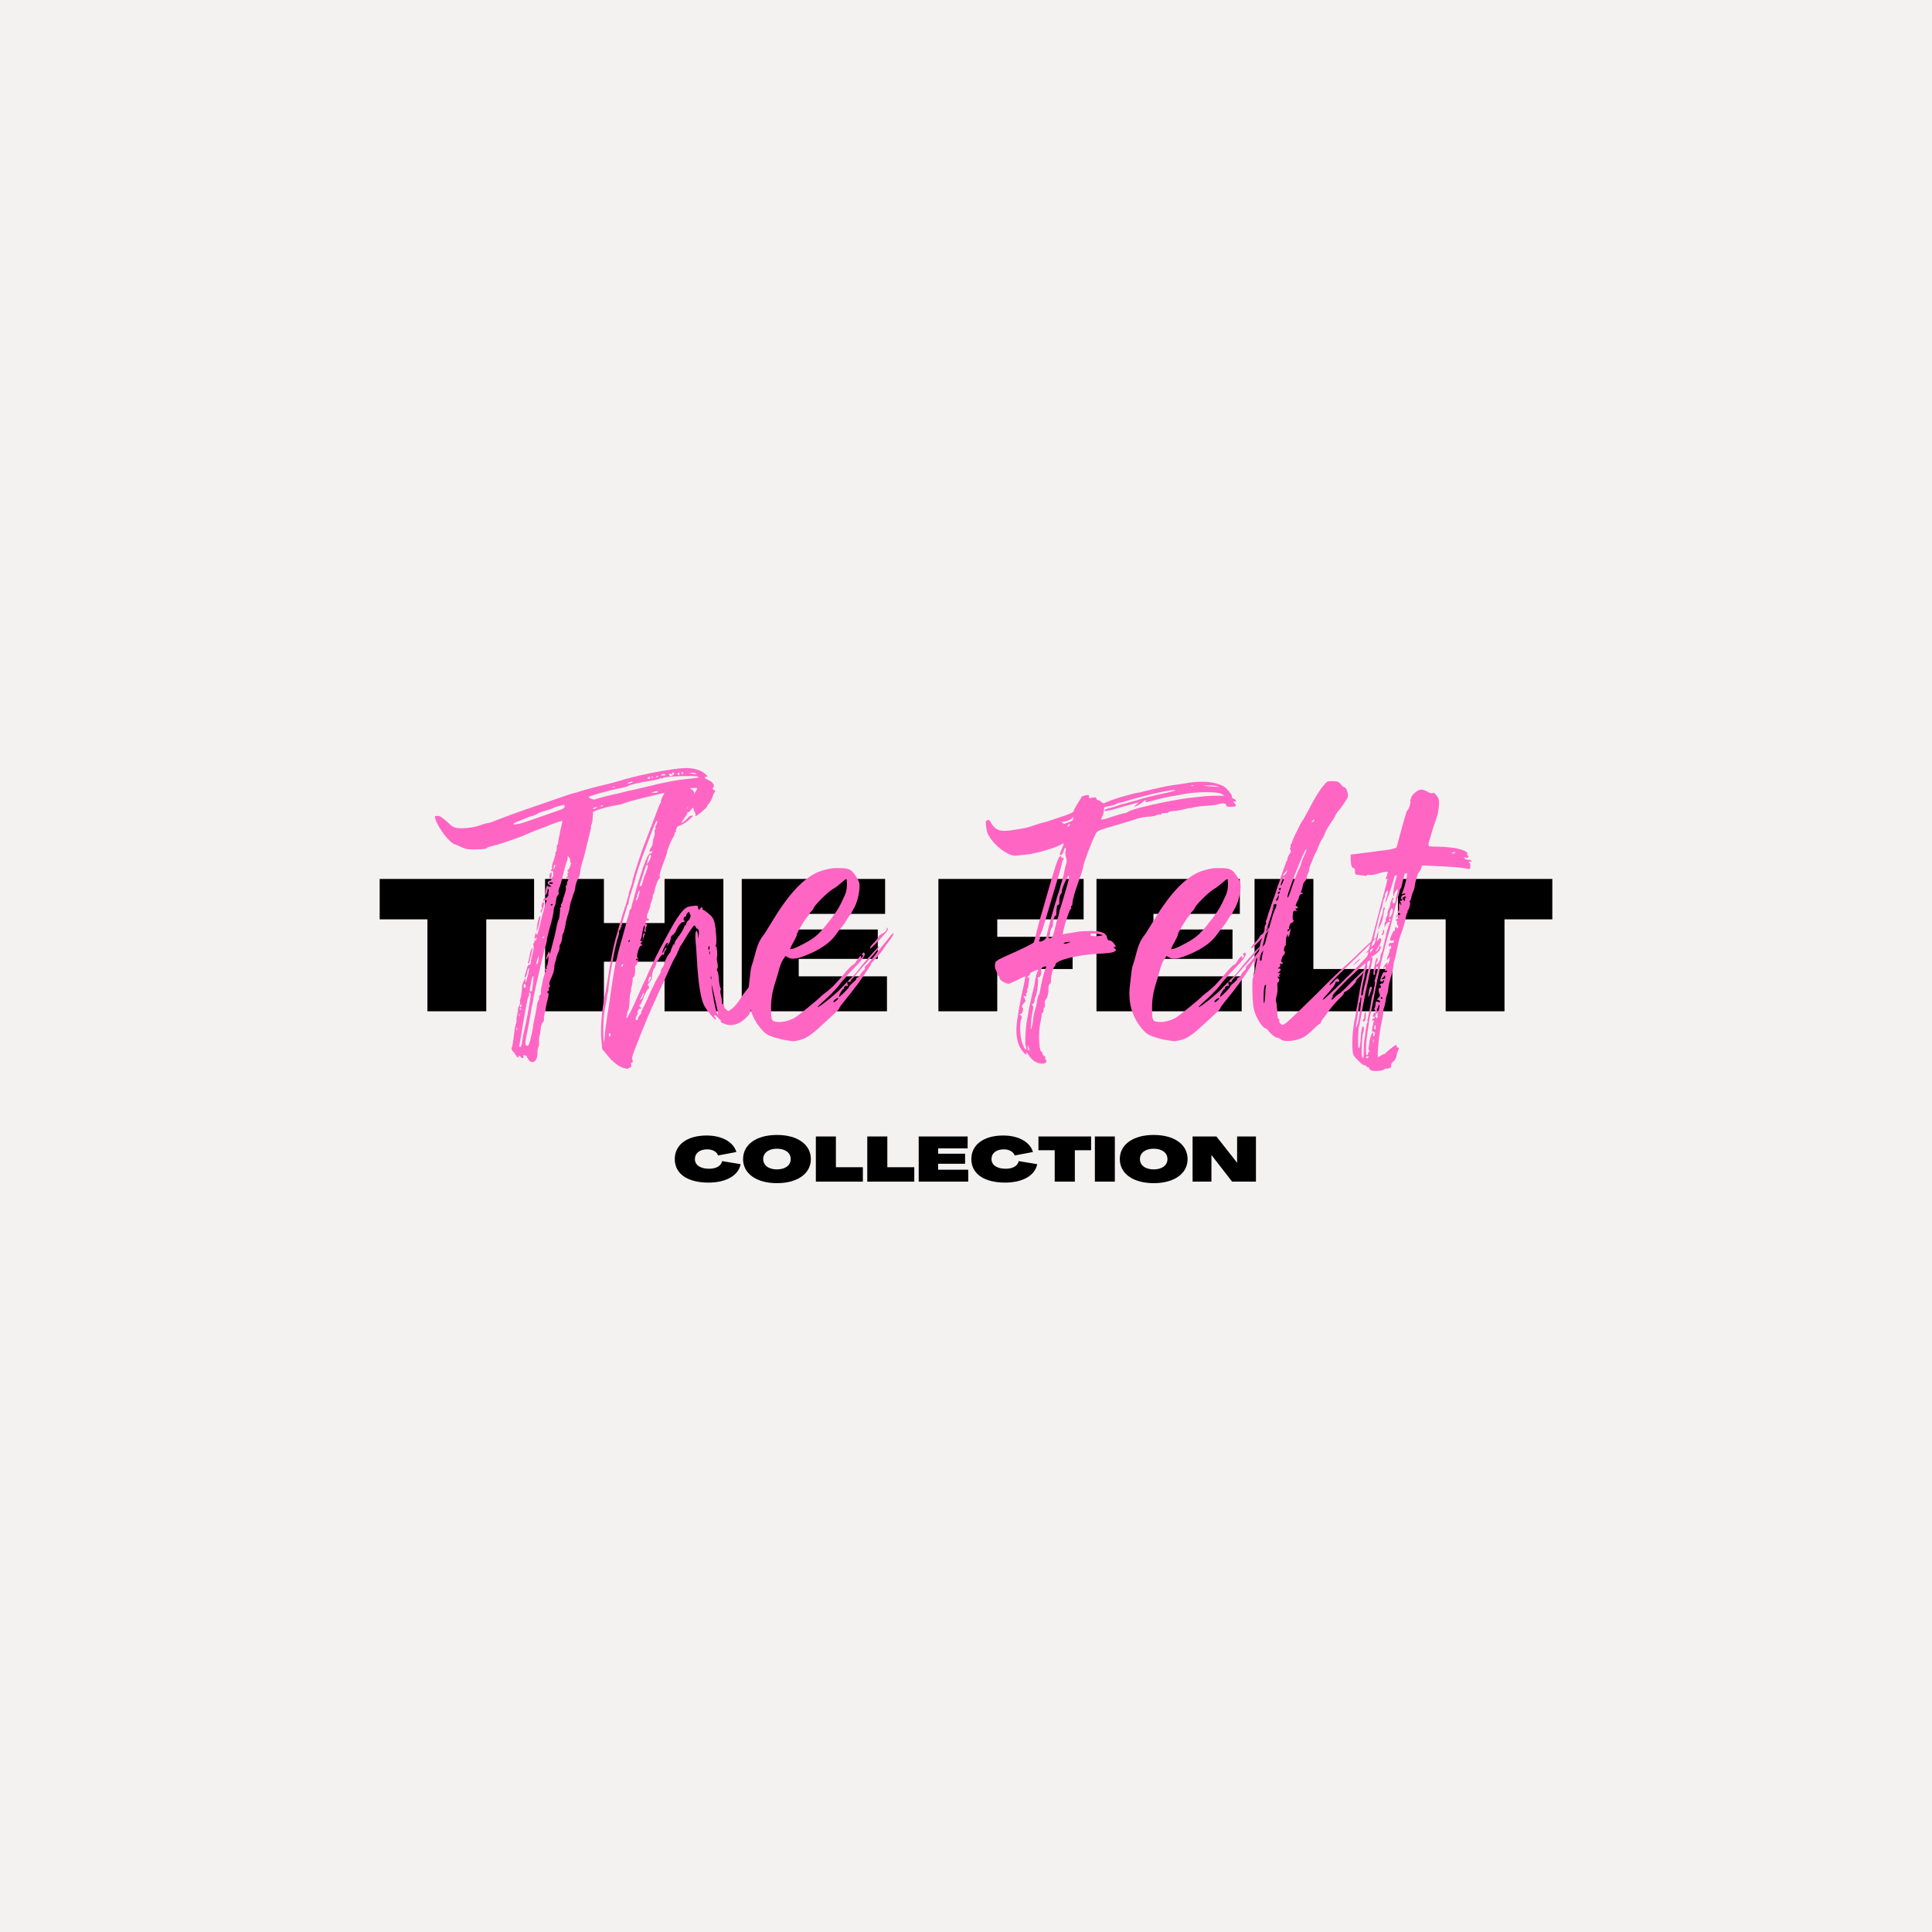 <svg xmlns="http://www.w3.org/2000/svg" xmlns:xlink="http://www.w3.org/1999/xlink" width="500" zoomAndPan="magnify" viewBox="0 0 375 375" height="500" preserveAspectRatio="xMidYMid meet" version="1.0"><defs><g/></defs><rect x="-37.5" width="450" fill="#ffffff" y="-37.5" height="450" fill-opacity="1"/><rect x="-37.5" width="450" fill="#f4f2f0" y="-37.5" height="450" fill-opacity="1"/><g fill="#000000" fill-opacity="1"><g transform="translate(73.338, 196.289)"><g><path d="M 9.625 0 L 21.047 0 L 21.047 -17.844 L 30.328 -17.844 L 30.328 -25.688 L 0.359 -25.688 L 0.359 -17.844 L 9.625 -17.844 Z M 9.625 0 "/></g></g></g><g fill="#000000" fill-opacity="1"><g transform="translate(104.018, 196.289)"><g><path d="M 1.781 0 L 13.203 0 L 13.203 -9.625 L 24.969 -9.625 L 24.969 0 L 36.391 0 L 36.391 -25.688 L 24.969 -25.688 L 24.969 -17.125 L 13.203 -17.125 L 13.203 -25.688 L 1.781 -25.688 Z M 1.781 0 "/></g></g></g><g fill="#000000" fill-opacity="1"><g transform="translate(142.19, 196.289)"><g><path d="M 1.781 0 L 29.969 0 L 29.969 -6.781 L 12.844 -6.781 L 12.844 -10.172 L 28.188 -10.172 L 28.188 -15.875 L 12.844 -15.875 L 12.844 -18.906 L 29.609 -18.906 L 29.609 -25.688 L 1.781 -25.688 Z M 1.781 0 "/></g></g></g><g fill="#000000" fill-opacity="1"><g transform="translate(172.871, 196.289)"><g/></g></g><g fill="#000000" fill-opacity="1"><g transform="translate(180.363, 196.289)"><g><path d="M 1.781 0 L 13.203 0 L 13.203 -8.203 L 27.828 -8.203 L 27.828 -14.453 L 13.203 -14.453 L 13.203 -17.844 L 29.969 -17.844 L 29.969 -25.688 L 1.781 -25.688 Z M 1.781 0 "/></g></g></g><g fill="#000000" fill-opacity="1"><g transform="translate(211.043, 196.289)"><g><path d="M 1.781 0 L 29.969 0 L 29.969 -6.781 L 12.844 -6.781 L 12.844 -10.172 L 28.188 -10.172 L 28.188 -15.875 L 12.844 -15.875 L 12.844 -18.906 L 29.609 -18.906 L 29.609 -25.688 L 1.781 -25.688 Z M 1.781 0 "/></g></g></g><g fill="#000000" fill-opacity="1"><g transform="translate(241.724, 196.289)"><g><path d="M 1.781 0 L 28.531 0 L 28.531 -8.203 L 13.203 -8.203 L 13.203 -25.688 L 1.781 -25.688 Z M 1.781 0 "/></g></g></g><g fill="#000000" fill-opacity="1"><g transform="translate(270.977, 196.289)"><g><path d="M 9.625 0 L 21.047 0 L 21.047 -17.844 L 30.328 -17.844 L 30.328 -25.688 L 0.359 -25.688 L 0.359 -17.844 L 9.625 -17.844 Z M 9.625 0 "/></g></g></g><g fill="#ff66c4" fill-opacity="1"><g transform="translate(84.895, 205.146)"><g><path d="M 19.328 -24.438 C 19.484 -24.609 20.062 -27.25 20.016 -27.344 C 19.797 -27.5 19.422 -26.234 19.328 -25.234 C 19.266 -24.766 19.266 -24.391 19.328 -24.438 Z M 45.562 -45.609 C 45.141 -45.188 44.766 -44.672 44.766 -44.562 C 44.766 -44.406 44.875 -44.25 44.938 -44.25 C 45.031 -44.297 45.094 -44.406 45.094 -44.562 C 45.094 -44.719 45.25 -44.938 45.406 -45.031 C 45.562 -45.094 45.875 -45.453 46.031 -45.828 C 46.406 -46.469 46.359 -46.469 45.562 -45.609 Z M 17.734 -18.156 C 17.844 -18.219 17.953 -18.375 17.891 -18.531 C 17.891 -18.641 18.062 -19.266 18.219 -19.859 C 18.422 -20.484 18.484 -21.062 18.422 -21.125 C 18.266 -21.219 18 -20.328 17.797 -19.109 C 17.734 -18.953 17.688 -18.578 17.641 -18.422 C 17.531 -18.156 17.578 -18.062 17.734 -18.156 Z M 20.219 -28.609 C 20.109 -28.562 20.016 -28.297 20.062 -28.094 C 20.062 -27.828 20.172 -27.922 20.375 -28.516 C 20.75 -29.453 20.797 -30.047 20.531 -30.047 C 20.328 -29.984 20.109 -29.453 20.281 -29.031 C 20.328 -28.875 20.328 -28.672 20.219 -28.609 Z M 22.062 -34.797 C 22.234 -35.328 22.234 -35.797 22.062 -35.797 C 21.812 -35.797 21.641 -34.906 21.812 -34.641 C 21.859 -34.531 22.016 -34.578 22.062 -34.797 Z M 53.641 -51.844 C 53.375 -52.062 53.328 -52.156 53.531 -52.266 C 53.953 -52.578 53.438 -53.438 52.578 -53.75 C 51.844 -54.016 51.641 -54.438 52.328 -54.375 C 52.578 -54.328 52.484 -54.484 51.953 -54.969 C 51.047 -55.703 49.688 -56.125 48 -56.062 C 45.672 -55.969 40.172 -54.969 36.266 -53.859 C 35.109 -53.484 33.953 -53.219 33.625 -53.109 C 32.891 -52.953 29.141 -52 28.516 -51.797 C 28.188 -51.688 27.453 -51.484 26.922 -51.312 C 26.344 -51.219 24.656 -50.625 23.172 -50.109 C 21.641 -49.578 19.797 -48.938 19 -48.672 C 17.219 -48.094 11.562 -46.031 10.875 -45.719 C 10.562 -45.562 10.141 -45.453 9.922 -45.406 C 9.719 -45.406 9.078 -45.25 8.5 -45.031 C 7.234 -44.562 5.391 -44.297 4.062 -44.406 C 3.219 -44.5 2.953 -44.609 1.844 -45.672 C 0.844 -46.562 0.422 -46.828 0 -46.781 C -0.531 -46.781 -0.531 -46.719 -0.422 -46.297 C 0 -44.609 2.375 -41.5 3.438 -41.234 C 3.594 -41.188 4.281 -40.922 4.797 -40.656 C 5.703 -40.281 6.078 -40.234 7.656 -40.281 C 8.766 -40.281 9.562 -40.391 9.609 -40.547 C 9.656 -40.656 10.25 -40.859 10.828 -40.969 C 12.406 -41.391 15.359 -42.391 16.891 -43.031 C 17.578 -43.344 18.688 -43.828 19.266 -44.031 C 20.531 -44.5 21.484 -44.828 22.016 -45.094 C 22.859 -45.406 24.188 -45.875 24.234 -45.828 C 24.281 -45.781 24.125 -44.938 23.859 -43.922 C 23.656 -42.875 23.438 -41.875 23.438 -41.609 C 23.438 -41.391 23.391 -41.188 23.281 -41.188 C 23.234 -41.188 23.172 -40.922 23.172 -40.547 C 23.172 -40.234 23.125 -39.859 23.016 -39.812 C 22.906 -39.75 22.859 -39.594 22.906 -39.547 C 22.969 -39.438 22.812 -38.859 22.594 -38.219 C 22.328 -37.594 22.172 -36.906 22.234 -36.688 C 22.281 -36.531 22.281 -36.375 22.172 -36.375 C 22.062 -36.375 22.016 -36.266 22.016 -36.172 C 22.016 -36.062 22.125 -36 22.281 -36.062 C 22.438 -36.109 22.484 -35.953 22.484 -35.531 C 22.547 -35.156 22.484 -34.953 22.391 -35 C 22.328 -35 22.234 -34.844 22.172 -34.578 C 22.125 -34.312 21.969 -34.156 21.906 -34.219 C 21.812 -34.266 21.641 -34.156 21.484 -34 C 21.328 -33.797 21.375 -33.688 21.75 -33.375 L 22.172 -33.047 L 21.812 -33.047 C 21.547 -33 21.375 -33.109 21.328 -33.203 C 21.328 -33.625 21.062 -32.734 20.953 -31.938 C 20.859 -31.312 20.906 -31.25 21.125 -31.578 C 21.281 -31.781 21.375 -32.094 21.375 -32.312 C 21.375 -32.469 21.438 -32.625 21.547 -32.625 C 21.641 -32.625 21.641 -32.422 21.594 -32.094 C 21.484 -31.781 21.484 -31.516 21.547 -31.469 C 21.641 -31.359 21.172 -30.781 20.953 -30.781 C 20.906 -30.781 20.906 -30.891 20.953 -30.984 C 21.016 -31.156 20.953 -31.047 20.797 -30.891 C 20.438 -30.406 20.438 -30.094 20.75 -30.359 C 20.953 -30.516 21.062 -30.562 21.172 -30.359 C 21.219 -30.25 21.219 -30.141 21.125 -30.047 C 21.062 -29.984 20.953 -29.828 20.953 -29.672 C 20.75 -28.984 20.594 -28.188 20.328 -27.406 C 20.219 -26.922 19.953 -25.875 19.75 -24.969 C 19.422 -23.812 19.328 -23.5 19.219 -23.859 C 19.109 -24.234 19.109 -24.234 18.953 -23.594 C 18.75 -22.969 18.906 -22.594 19.109 -23.172 C 19.172 -23.281 19.219 -23.281 19.219 -23.078 C 19.266 -22.859 19.172 -22.703 19 -22.594 C 18.797 -22.547 18.75 -22.391 18.797 -22.234 C 18.844 -22.062 18.844 -22.016 18.75 -22.062 C 18.578 -22.172 18.578 -22.016 18.641 -21.594 C 18.75 -21.281 18.641 -20.594 18.484 -20.062 C 18.328 -19.531 18.219 -18.953 18.156 -18.75 C 18.156 -18.531 18.156 -18.266 18.109 -18.109 C 18.109 -18 18 -17.891 17.844 -17.891 C 17.734 -17.891 17.578 -17.734 17.469 -17.531 C 17.312 -16.891 16.891 -15.516 16.891 -15.516 C 16.891 -15.469 17 -15.469 17.047 -15.469 C 17.156 -15.469 17.312 -15.844 17.422 -16.266 C 17.469 -16.734 17.641 -17.156 17.734 -17.219 C 17.844 -17.266 17.797 -16.891 17.688 -16.359 C 17.531 -15.844 17.375 -15.094 17.266 -14.828 L 17.156 -14.25 L 17.109 -14.828 L 17.047 -15.359 L 16.734 -14.625 C 16.531 -14.203 16.422 -13.781 16.422 -13.672 C 16.469 -13.359 16.266 -11.609 16.109 -11.297 C 16 -11.141 16 -10.875 16.047 -10.719 C 16.109 -10.562 16 -10.188 15.891 -9.922 C 15.688 -9.656 15.625 -9.391 15.625 -9.344 C 15.688 -9.344 15.625 -8.812 15.516 -8.234 C 15.359 -7.656 15.312 -7.188 15.359 -7.125 C 15.422 -7.078 15.359 -6.703 15.203 -6.328 C 15.094 -5.969 14.938 -4.906 14.828 -4.016 C 14.734 -3.062 14.578 -2.172 14.469 -1.906 C 14.359 -1.578 14.359 -1.422 14.625 -1.109 C 14.828 -0.953 15.094 -0.578 15.203 -0.375 C 15.312 -0.156 15.516 0.047 15.688 0.109 C 15.844 0.156 15.891 0.109 15.781 0 C 15.734 -0.156 15.781 -0.219 15.844 -0.219 C 15.938 -0.219 16.156 -0.109 16.203 0.047 C 16.422 0.422 16.844 0.219 16.688 -0.156 C 16.625 -0.375 16.688 -0.375 16.953 -0.312 C 17.156 -0.266 17.375 -0.156 17.375 -0.047 C 17.375 0.047 17.531 0.312 17.688 0.531 C 17.844 0.797 18.156 1 18.422 1 C 19.062 0.953 19.422 0.375 19.422 -0.734 C 19.422 -1.266 19.484 -1.797 19.594 -1.844 C 19.688 -1.953 19.75 -2.328 19.75 -2.688 C 19.688 -3.062 19.75 -3.641 19.797 -3.953 C 19.906 -4.281 20.016 -4.906 20.062 -5.438 C 20.109 -5.969 20.219 -6.5 20.375 -6.594 C 20.531 -6.703 20.703 -7.016 20.703 -7.234 C 20.641 -7.5 20.703 -7.969 20.797 -8.344 C 20.906 -8.719 21.016 -9.297 21.062 -9.656 C 21.125 -9.984 21.281 -10.766 21.438 -11.297 C 21.641 -12.141 21.641 -12.297 21.438 -12.453 C 21.219 -12.562 21.219 -12.625 21.438 -12.719 C 21.641 -12.828 21.703 -12.984 21.641 -13.203 C 21.594 -13.406 21.641 -13.562 21.75 -13.562 C 21.906 -13.562 21.906 -13.672 21.812 -13.891 C 21.703 -14.047 21.703 -14.359 21.812 -14.672 C 22.438 -16 22.656 -16.688 22.703 -17.312 C 22.703 -17.641 22.75 -18.156 22.906 -18.484 C 23.016 -18.75 23.078 -19.062 23.078 -19.172 C 23.078 -19.266 23.234 -19.75 23.438 -20.219 C 23.656 -20.703 23.766 -21.172 23.703 -21.281 C 23.656 -21.375 23.766 -21.75 23.969 -22.125 C 24.125 -22.438 24.234 -22.969 24.234 -23.281 C 24.234 -23.547 24.281 -23.859 24.391 -23.922 C 24.547 -23.969 25.031 -26.188 24.922 -26.141 C 24.922 -26.141 25.078 -26.656 25.234 -27.297 C 25.453 -27.922 25.656 -28.609 25.656 -28.875 C 25.766 -29.719 25.812 -29.828 26.391 -31.578 C 26.609 -32.047 26.766 -32.625 26.766 -32.844 C 26.719 -33.203 27.25 -34.688 27.453 -34.844 C 27.562 -34.953 27.828 -36.172 27.766 -36.375 C 27.766 -36.438 27.922 -37.062 28.141 -37.797 C 28.406 -38.547 28.781 -40.078 29.031 -41.234 C 29.359 -42.391 29.625 -43.656 29.719 -43.984 C 29.828 -44.344 29.828 -44.672 29.828 -44.719 C 29.781 -44.766 29.828 -44.984 29.938 -45.188 C 30.047 -45.406 30.141 -45.938 30.141 -46.406 C 30.203 -46.891 30.203 -47.359 30.203 -47.469 C 30.25 -47.734 32.688 -48.516 34.312 -48.781 C 35.062 -48.891 35.797 -49.047 35.906 -49.094 C 36.219 -49.312 37.859 -49.781 41.391 -50.625 C 46.094 -51.797 50.422 -52.484 50.422 -52.109 C 50.422 -51.797 48.672 -49.156 48.156 -48.672 C 48 -48.578 47.938 -48.422 48 -48.312 C 48.094 -48.25 48.203 -48.312 48.312 -48.469 C 48.422 -48.625 48.516 -48.672 48.625 -48.578 C 48.672 -48.516 48.625 -48.359 48.469 -48.25 C 48.312 -48.156 47.828 -47.516 47.359 -46.781 C 46.938 -46.094 46.297 -45.25 45.984 -44.984 C 45.359 -44.406 45.406 -44.406 46.672 -44.766 C 47.562 -45.031 48.359 -45.516 49.266 -46.406 C 49.688 -46.828 49.688 -46.828 49.312 -46.828 C 49.094 -46.828 48.844 -46.672 48.672 -46.469 C 48.422 -46.094 47.672 -45.453 47.406 -45.453 C 47.359 -45.453 47.359 -45.562 47.469 -45.672 C 48.25 -46.781 48.516 -47.141 48.516 -47.312 C 48.516 -47.469 48.625 -47.516 48.781 -47.516 C 48.891 -47.562 49.094 -47.734 49.203 -47.938 C 49.312 -48.156 49.516 -48.312 49.625 -48.312 C 49.734 -48.312 49.781 -48.25 49.734 -48.203 C 49.688 -48.094 49.734 -47.891 49.891 -47.625 C 50.047 -47.406 50.156 -47.094 50.109 -46.938 C 50 -46.672 50.047 -46.672 50.422 -46.891 C 51.109 -47.312 52.375 -48.469 52.375 -48.672 C 52.375 -48.781 52.578 -49.047 52.844 -49.359 C 53.062 -49.688 53.328 -50.156 53.375 -50.422 C 53.438 -50.688 53.594 -51.047 53.75 -51.266 C 54.016 -51.578 53.953 -51.641 53.641 -51.844 Z M 15.469 -5.172 C 15.422 -5.062 15.422 -5.172 15.359 -5.391 C 15.359 -5.656 15.422 -5.75 15.469 -5.656 C 15.516 -5.484 15.516 -5.328 15.469 -5.172 Z M 23.969 -48 C 19.172 -46.297 16.688 -45.453 16.109 -45.297 C 15.688 -45.25 15.266 -45.141 15.094 -45.094 C 15 -45.094 14.828 -45.141 14.781 -45.188 C 14.734 -45.297 15.094 -45.516 15.578 -45.672 C 16.047 -45.875 16.844 -46.203 17.375 -46.406 C 17.844 -46.625 18.375 -46.781 18.531 -46.781 C 18.641 -46.828 19 -46.984 19.328 -47.141 C 19.641 -47.359 20.375 -47.672 21.016 -47.781 C 21.594 -47.938 22.328 -48.203 22.594 -48.359 C 22.906 -48.516 23.5 -48.672 23.969 -48.781 C 24.703 -49 24.766 -48.938 24.703 -48.625 C 24.703 -48.359 24.438 -48.156 23.969 -48 Z M 22.703 -37.219 C 22.812 -37.281 22.906 -37.281 22.906 -37.172 C 22.859 -37.062 22.812 -36.859 22.703 -36.641 C 22.594 -36.266 22.594 -36.266 22.547 -36.688 C 22.547 -36.906 22.594 -37.109 22.703 -37.219 Z M 22.062 -33.578 C 21.859 -33.578 21.703 -33.625 21.703 -33.734 C 21.703 -33.844 21.859 -33.891 22.062 -33.891 C 22.281 -33.891 22.438 -33.797 22.438 -33.734 C 22.438 -33.625 22.281 -33.578 22.062 -33.578 Z M 22.234 -29.672 C 22.281 -29.672 22.391 -29.672 22.391 -29.625 C 22.391 -29.562 22.328 -29.516 22.234 -29.406 C 22.125 -29.359 22.016 -29.406 22.016 -29.516 C 22.016 -29.625 22.125 -29.672 22.234 -29.672 Z M 20.531 -23.344 C 20.641 -23.344 20.75 -23.344 20.75 -23.281 C 20.75 -23.234 20.641 -23.125 20.531 -23.078 C 20.438 -23.016 20.375 -23.016 20.375 -23.125 C 20.375 -23.234 20.438 -23.344 20.531 -23.344 Z M 19.484 -19.109 L 19.688 -19.688 L 19.641 -18.953 C 19.594 -18.531 19.484 -18.109 19.375 -18.062 C 19.109 -17.734 19.219 -18.531 19.484 -19.109 Z M 17.953 -13.141 C 18 -13.359 18.109 -14.047 18.219 -14.625 C 18.422 -15.734 18.75 -16.109 18.641 -15.094 C 18.578 -14.25 18.422 -13.203 18.375 -12.938 C 18.219 -12.516 17.844 -12.672 17.953 -13.141 Z M 16.953 -14.156 C 17.047 -14.156 17.109 -13.984 17.156 -13.781 C 17.156 -13.625 17.047 -13.406 16.953 -13.406 C 16.844 -13.406 16.734 -13.562 16.734 -13.781 C 16.734 -13.984 16.844 -14.156 16.953 -14.156 Z M 16.047 -9.984 C 16.109 -10.141 16.203 -10.25 16.266 -10.25 C 16.266 -10.25 16.312 -10.141 16.312 -9.984 C 16.312 -9.812 16.266 -9.656 16.156 -9.656 C 16.047 -9.656 16 -9.812 16.047 -9.984 Z M 16.047 -9.5 C 16.109 -9.5 16.156 -9.391 16.266 -9.344 C 16.312 -9.234 16.266 -9.141 16.156 -9.141 C 16.047 -9.141 16 -9.188 16 -9.297 C 16 -9.391 16 -9.5 16.047 -9.5 Z M 15.844 -8.078 C 15.844 -8.297 15.844 -8.391 15.938 -8.344 C 16 -8.297 16 -8.125 15.938 -7.969 C 15.891 -7.812 15.844 -7.859 15.844 -8.078 Z M 16.953 -5.547 C 16.688 -4.484 16.625 -4.062 16.422 -2.75 C 16.359 -2.484 16.312 -2.172 16.266 -2.062 C 16.203 -1.953 16.109 -1.906 16 -1.906 C 15.844 -1.906 15.844 -1.844 16.625 -6.438 C 17.469 -11.25 17.469 -11.25 17.688 -11.672 C 17.797 -11.875 17.844 -12.141 17.797 -12.297 C 17.734 -12.406 17.797 -12.516 17.891 -12.516 C 18 -12.516 18.109 -12.297 18.109 -12.031 C 18.109 -11.516 17.422 -7.547 16.953 -5.547 Z M 25.391 -36.328 C 25.188 -36.266 25.188 -36.172 25.344 -35.953 C 25.5 -35.797 25.547 -35.75 25.344 -35.75 C 25.234 -35.75 25.188 -35.578 25.297 -35.328 C 25.344 -35.156 25.297 -34.953 25.188 -34.953 C 25.078 -34.953 25.031 -34.906 25.031 -34.797 C 25.031 -34.688 25.125 -34.641 25.297 -34.734 C 25.547 -34.844 25.547 -34.797 25.344 -34.266 C 25.188 -33.953 25.078 -33.578 25.125 -33.469 C 25.234 -33.375 25.188 -33.312 25.078 -33.312 C 24.922 -33.266 24.875 -33.156 24.922 -32.938 C 25.031 -32.734 24.875 -32.094 24.703 -31.578 C 24.5 -31.047 24.344 -30.406 24.281 -30.141 C 24.234 -29.938 24.125 -29.719 24.016 -29.672 C 23.969 -29.625 23.969 -29.406 24.016 -29.25 C 24.078 -29.094 24.078 -28.984 23.969 -29.031 C 23.859 -29.094 23.766 -28.938 23.812 -28.672 C 23.766 -27.609 23.656 -26.875 23.5 -26.5 C 23.344 -26.297 23.234 -25.719 23.125 -25.188 C 23.016 -24.656 22.812 -23.594 22.594 -22.859 C 21.859 -19.953 21.812 -19.75 21.75 -20.219 C 21.75 -20.641 21.641 -20.594 21.375 -19.859 C 21.172 -19.422 21.062 -19 21.125 -18.953 C 21.172 -18.906 21.328 -19.062 21.438 -19.328 C 21.547 -19.688 21.594 -19.594 21.547 -18.844 C 21.484 -18.375 21.375 -17.844 21.281 -17.688 C 21.172 -17.578 21.125 -17.375 21.219 -17.219 C 21.328 -17.047 21.219 -17.047 21.016 -17.109 C 20.75 -17.219 20.703 -17.219 20.906 -17 C 21.125 -16.734 21.125 -16.625 20.953 -16.422 C 20.859 -16.266 20.641 -15.625 20.484 -15 C 20.375 -14.312 20.219 -13.625 20.172 -13.406 C 20.109 -13.203 20.062 -12.828 20.109 -12.516 C 20.109 -12.25 20.016 -11.984 19.859 -11.938 C 19.75 -11.875 19.688 -11.672 19.75 -11.562 C 19.797 -11.406 19.75 -11.141 19.641 -11.031 C 19.531 -10.875 19.375 -10.453 19.328 -10.078 C 19.328 -9.766 19.109 -8.766 18.953 -7.922 C 18.75 -7.016 18.578 -6.125 18.578 -5.859 C 18.531 -5.594 18.375 -4.641 18.156 -3.75 C 17.953 -2.906 17.688 -2.172 17.578 -2.172 C 17.047 -2.109 16.953 -2.531 17.266 -3.953 C 17.641 -5.703 18.219 -8.875 18.266 -9.453 C 18.328 -9.656 18.375 -9.984 18.422 -10.141 C 18.484 -10.297 18.578 -10.672 18.578 -10.984 C 18.641 -11.719 19.641 -16.047 20.375 -19.172 C 20.531 -19.688 20.703 -20.375 20.75 -20.75 C 20.797 -21.125 20.906 -21.484 21.016 -21.594 C 21.062 -21.703 21.172 -22.125 21.219 -22.438 C 21.219 -22.812 21.547 -24.078 21.859 -25.234 C 22.234 -26.391 22.484 -27.719 22.547 -28.188 C 22.547 -28.609 22.656 -29.094 22.75 -29.203 C 22.812 -29.359 22.969 -29.672 22.969 -29.984 C 23.125 -30.984 23.172 -31.156 23.438 -31.469 C 23.547 -31.625 23.594 -31.844 23.547 -31.938 C 23.438 -32.094 23.547 -32.578 23.766 -33.047 C 23.922 -33.531 24.281 -34.734 24.5 -35.797 C 24.766 -36.797 25.031 -37.797 25.125 -37.953 C 25.188 -38.172 25.297 -38.484 25.297 -38.75 C 25.234 -39.125 25.234 -39.125 25.547 -38.75 C 25.719 -38.594 25.812 -38.281 25.766 -38.062 C 25.719 -37.906 25.766 -37.75 25.875 -37.75 C 26.078 -37.75 25.656 -36.438 25.391 -36.328 Z M 49.422 -55.125 C 49.844 -55.172 50.156 -55.062 50.156 -55.016 C 50.156 -54.906 50.109 -54.797 50.109 -54.859 C 50.109 -54.859 49.734 -54.906 49.422 -54.969 L 48.734 -55.062 Z M 47.516 -55.281 C 47.625 -55.281 47.734 -55.219 47.734 -55.125 C 47.734 -55.016 47.672 -54.906 47.562 -54.906 C 47.469 -54.906 47.359 -55.016 47.359 -55.125 C 47.359 -55.172 47.469 -55.281 47.516 -55.281 Z M 46.828 -55.172 C 46.891 -55.219 46.984 -55.172 46.984 -55.016 C 46.984 -54.859 46.938 -54.703 46.828 -54.703 C 46.562 -54.703 46.562 -55.016 46.828 -55.172 Z M 45.359 -54.906 C 45.609 -54.859 45.719 -54.906 45.609 -55.016 C 45.562 -55.125 45.562 -55.219 45.672 -55.219 C 46.031 -55.219 46.094 -54.859 45.719 -54.703 C 45.297 -54.438 45.25 -54.438 45.094 -54.594 C 44.828 -54.859 44.984 -55.062 45.359 -54.906 Z M 43.5 -54.797 C 43.719 -54.906 43.984 -54.969 44.188 -54.797 C 44.453 -54.703 44.406 -54.641 43.875 -54.641 C 43.344 -54.594 43.297 -54.641 43.5 -54.797 Z M 42.5 -54.438 C 42.656 -54.547 42.766 -54.594 42.812 -54.547 C 42.922 -54.484 42.812 -54.375 42.609 -54.328 C 42.344 -54.219 42.344 -54.219 42.5 -54.438 Z M 41.5 -54.281 C 41.547 -54.375 41.703 -54.375 41.875 -54.328 C 42.031 -54.281 41.969 -54.219 41.766 -54.219 C 41.547 -54.172 41.453 -54.219 41.5 -54.281 Z M 40.812 -54.172 C 40.859 -54.281 41.016 -54.328 41.078 -54.328 C 41.188 -54.328 41.281 -54.281 41.281 -54.172 C 41.281 -54.062 41.188 -53.953 41.016 -53.953 C 40.812 -53.953 40.766 -54.062 40.812 -54.172 Z M 37.484 -53.375 C 37.797 -53.484 37.953 -53.484 37.859 -53.328 C 37.797 -53.219 37.531 -53.109 37.281 -53.109 C 36.688 -53.109 36.797 -53.172 37.484 -53.375 Z M 33.891 -52.375 C 34 -52.422 34.266 -52.484 34.422 -52.422 C 34.641 -52.375 34.469 -52.328 34.219 -52.328 C 33.891 -52.328 33.734 -52.375 33.891 -52.375 Z M 30.828 -48.312 C 30.312 -48.047 30.141 -48.047 30.25 -48.25 C 30.312 -48.359 30.516 -48.469 30.781 -48.469 C 31.156 -48.469 31.156 -48.469 30.828 -48.312 Z M 31.891 -48.625 C 31.625 -48.516 31.578 -48.516 31.781 -48.734 C 31.891 -48.844 32.047 -48.891 32.094 -48.844 C 32.156 -48.781 32.047 -48.672 31.891 -48.625 Z M 42.766 -51.422 C 42.719 -51.312 42.391 -51.266 42.031 -51.266 C 41.5 -51.266 41.5 -51.266 41.922 -51.422 C 42.609 -51.641 42.875 -51.641 42.766 -51.422 Z M 46.719 -52.219 C 46.516 -52.062 45.25 -51.906 45.25 -52.062 C 45.25 -52.156 45.562 -52.266 45.984 -52.266 C 46.406 -52.266 46.719 -52.266 46.719 -52.219 Z M 49.156 -54.016 C 46.406 -53.75 44.609 -53.438 40.344 -52.375 C 39.125 -52.062 37.859 -51.797 37.531 -51.734 C 37.281 -51.688 36.688 -51.578 36.266 -51.422 C 35.844 -51.312 34.797 -51.047 33.953 -50.891 C 33.109 -50.688 32 -50.422 31.516 -50.266 C 30.984 -50.109 30.516 -49.953 30.406 -49.953 C 30.047 -50 29.359 -50.266 29.359 -50.422 C 29.359 -50.625 33.469 -51.797 35.531 -52.156 C 36.219 -52.328 36.859 -52.484 36.953 -52.531 C 37.375 -52.844 38.969 -53.219 41.344 -53.594 C 42.125 -53.688 42.875 -53.906 42.984 -53.953 C 43.141 -54.062 43.344 -54.109 43.562 -54.062 C 43.719 -54.062 43.875 -54.109 43.875 -54.172 C 43.875 -54.438 49.844 -54.641 50.422 -54.438 C 50.953 -54.219 50.844 -54.219 49.156 -54.016 Z M 49.156 -54.016 "/></g></g></g><g fill="#ff66c4" fill-opacity="1"><g transform="translate(119.207, 205.146)"><g><path d="M 26.719 -11.719 C 26.453 -11.719 26.141 -12.562 26.234 -13.047 C 26.234 -13.312 26.297 -13.562 26.234 -13.562 C 26.078 -13.516 25.125 -12.297 24.438 -11.188 C 23.969 -10.453 23.281 -9.656 22.906 -9.391 L 22.172 -8.875 L 21.75 -9.188 C 21.547 -9.391 21.328 -9.609 21.375 -9.719 C 21.438 -9.812 21.328 -10.031 21.172 -10.141 C 21.016 -10.297 20.859 -10.5 20.906 -10.562 C 20.953 -10.672 20.906 -11.188 20.75 -11.828 C 20.594 -12.406 20.594 -12.938 20.641 -12.984 C 20.75 -12.984 20.75 -13.203 20.641 -13.359 C 20.531 -13.516 20.375 -14.25 20.328 -15.047 C 20.281 -15.781 20.172 -16.469 20.062 -16.625 C 19.906 -16.734 19.906 -16.953 20.062 -17.219 C 20.172 -17.469 20.109 -17.953 20.016 -18.375 C 19.906 -18.797 19.906 -19.219 19.953 -19.328 C 20.109 -19.688 19.953 -21.484 19.75 -21.484 C 19.641 -21.438 19.641 -21.547 19.75 -21.703 C 19.953 -22.016 19.797 -24.703 19.484 -26.078 C 19.266 -26.875 19.062 -27.188 18.375 -27.766 C 17.891 -28.188 17.422 -28.516 17.312 -28.516 C 17.219 -28.516 17.109 -28.562 17.156 -28.781 C 17.266 -29.094 16.891 -29.094 16.734 -28.828 C 16.578 -28.453 16.312 -28.562 16.266 -28.984 C 16.266 -29.406 16.156 -29.406 15.266 -29.297 C 14.094 -29.203 13.734 -28.938 12.781 -27.719 C 11.984 -26.656 11.25 -25.391 8.875 -20.953 C 8.453 -20.219 6.391 -15.891 6.391 -15.781 C 6.391 -15.734 6.281 -15.422 6.125 -15.156 C 5.969 -14.891 5.484 -13.828 5.062 -12.875 C 3.75 -9.922 3.641 -9.609 3.062 -8.547 C 2.531 -7.5 2.266 -7.234 2.422 -7.859 C 2.484 -8.031 2.531 -8.344 2.531 -8.5 C 2.594 -8.719 2.641 -8.969 2.75 -9.078 C 2.844 -9.234 2.906 -9.656 2.953 -10.078 C 3.016 -11.781 3.062 -12.141 3.219 -12.562 C 3.266 -12.719 3.328 -12.984 3.266 -13.094 C 3.266 -13.203 3.328 -13.516 3.438 -13.828 C 3.531 -14.156 3.594 -14.625 3.594 -14.938 C 3.531 -15.203 3.641 -15.469 3.75 -15.469 C 4.016 -15.469 4.172 -16.797 4.062 -17.422 C 4.016 -17.578 4.062 -17.688 4.172 -17.734 C 4.484 -17.734 4.797 -19.172 4.547 -19.266 C 4.219 -19.422 4.859 -21.703 5.234 -21.594 C 5.391 -21.594 5.438 -21.641 5.438 -21.75 C 5.438 -21.859 5.328 -21.906 5.172 -21.906 C 5.062 -21.906 5.125 -22.062 5.281 -22.234 C 5.594 -22.484 5.594 -22.547 5.281 -22.484 C 5.062 -22.484 5.016 -22.547 5.125 -22.703 C 5.234 -22.859 5.391 -23.391 5.438 -23.922 C 5.594 -24.922 5.812 -25.609 5.906 -25.5 C 5.969 -25.453 5.969 -25.125 5.906 -24.812 C 5.812 -24.438 5.859 -24.234 5.969 -24.234 C 6.078 -24.234 6.125 -24.391 6.125 -24.547 C 6.078 -24.766 6.172 -25.125 6.281 -25.391 C 6.438 -25.812 6.438 -25.922 6.281 -25.812 C 6.078 -25.719 6.078 -25.812 6.078 -26.078 C 6.125 -26.344 6.234 -26.453 6.391 -26.453 C 6.547 -26.391 6.703 -26.453 6.766 -26.562 C 6.812 -26.656 6.703 -26.766 6.547 -26.828 C 6.234 -26.922 6.281 -27.406 6.766 -28.516 C 6.969 -28.984 7.078 -29.359 7.016 -29.406 C 6.969 -29.453 7.078 -29.781 7.234 -30.141 C 7.391 -30.516 7.547 -30.984 7.5 -31.203 C 7.5 -31.469 7.547 -31.625 7.656 -31.625 C 7.703 -31.672 7.812 -31.938 7.859 -32.266 C 7.969 -33.109 8.609 -34.734 8.875 -34.734 C 9.031 -34.734 8.969 -34.844 8.875 -35 C 8.719 -35.109 8.875 -35.797 9.453 -37.328 C 9.875 -38.484 10.25 -39.484 10.25 -39.594 C 10.188 -39.922 11.031 -41.969 11.406 -42.547 C 11.609 -42.812 11.719 -43.188 11.719 -43.297 C 11.719 -43.453 11.781 -43.562 11.875 -43.609 C 12.031 -43.609 12.031 -43.719 11.984 -43.875 C 11.875 -44.031 12.938 -46.203 13.516 -47.203 C 13.625 -47.312 13.781 -47.625 13.938 -47.891 C 14.047 -48.156 14.359 -48.625 14.625 -49 C 15.266 -49.891 15.625 -50.953 15.516 -51.422 C 15.266 -52.109 12.672 -53.172 11.609 -53.016 C 11.141 -52.906 9.922 -52 9.984 -51.734 C 9.984 -51.641 9.766 -51.219 9.5 -50.734 C 9.234 -50.266 9.031 -49.734 9.078 -49.578 C 9.078 -49.422 9.031 -49.266 8.969 -49.266 C 8.875 -49.203 8.234 -47.562 7.547 -45.672 C 6.812 -43.766 6.172 -42.031 6.078 -41.812 C 5.328 -40.078 3.484 -34.375 3.531 -33.953 C 3.531 -33.891 3.375 -33.375 3.172 -32.781 C 2.953 -32.203 2.797 -31.672 2.844 -31.578 C 2.844 -31.469 2.062 -28.828 1.688 -27.828 C 1.578 -27.453 0.891 -25.125 0.266 -22.906 C -0.109 -21.641 -0.734 -18.375 -1.156 -15.625 C -1.266 -14.781 -1.578 -13.094 -1.844 -11.828 C -2.422 -8.766 -2.688 -5.438 -2.484 -3.328 L -2.328 -1.531 L -1.312 -0.312 C -0.266 1 0.891 1.906 1.906 2.172 C 2.219 2.219 2.484 2.328 2.531 2.328 C 2.531 2.328 2.75 2.219 3.016 2.109 C 3.328 1.953 3.375 1.797 3.328 1.531 C 3.219 1.312 3.266 1.156 3.484 1.062 C 3.703 0.953 3.703 0.844 3.531 0.578 C 3.375 0.375 3.484 -0.156 4.125 -1.75 C 5.703 -5.859 6.812 -8.5 8.547 -12.297 C 9.562 -14.406 10.609 -16.797 10.922 -17.531 C 11.297 -18.328 11.672 -19.109 11.828 -19.328 C 11.984 -19.531 12.25 -20.109 12.453 -20.594 C 12.625 -21.062 12.828 -21.484 12.875 -21.547 C 12.984 -21.594 13.516 -22.547 14.156 -23.594 C 14.828 -24.656 15.422 -25.5 15.516 -25.5 C 15.625 -25.547 15.781 -25.391 15.844 -25.188 C 15.938 -24.969 16.047 -24.875 16.156 -24.875 C 16.359 -24.875 16.531 -24.438 16.422 -23.656 L 16.359 -22.906 L 16.266 -23.703 C 16.203 -24.125 16.109 -24.438 16 -24.438 C 15.781 -24.438 15.734 -23.812 15.781 -22.75 C 15.844 -22.328 16 -20.219 16.109 -18.156 C 16.359 -14.047 16.844 -11.188 17.469 -9.984 C 18 -8.969 19.531 -7.125 19.75 -7.281 C 19.859 -7.344 19.797 -7.438 19.688 -7.609 C 19.375 -7.812 19.375 -8.031 19.594 -8.078 C 19.75 -8.078 19.953 -7.859 20.172 -7.609 C 20.375 -7.344 20.641 -7.125 20.75 -7.125 C 20.859 -7.188 20.859 -7.188 20.797 -7.125 C 20.484 -6.922 20.703 -6.656 21.484 -6.391 C 22.906 -5.812 24.656 -6.438 25.969 -7.969 C 26.344 -8.344 26.453 -8.719 26.5 -9.5 C 26.5 -10.031 26.562 -10.609 26.609 -10.719 C 26.766 -10.984 26.875 -11.719 26.719 -11.719 Z M 4.906 -31.891 C 4.859 -31.734 4.75 -31.469 4.75 -31.25 C 4.75 -30.891 4.281 -30.203 4.219 -30.469 C 4.219 -30.625 4.281 -30.781 4.438 -30.938 C 4.547 -31.047 4.547 -31.156 4.484 -31.156 C 4.438 -31.156 4.438 -31.422 4.594 -31.734 C 4.703 -32.047 4.859 -32.312 4.906 -32.266 C 4.969 -32.203 4.969 -32.047 4.906 -31.891 Z M 4.594 -19 C 4.594 -18.953 4.547 -18.844 4.438 -18.797 C 4.328 -18.688 4.281 -18.75 4.281 -18.844 C 4.219 -18.953 4.328 -19.062 4.438 -19.062 C 4.484 -19.062 4.594 -19.062 4.594 -19 Z M 6.125 -35.688 C 5.859 -35.062 5.656 -34.469 5.656 -34.422 C 5.656 -34.375 5.594 -34.047 5.484 -33.734 C 5.391 -33.375 5.234 -33.109 5.125 -33.109 C 4.859 -33.047 4.859 -33.109 5.172 -34.047 C 5.328 -34.531 5.547 -35.219 5.703 -35.641 C 6.078 -36.859 6.234 -37.281 6.391 -37.281 C 6.656 -37.328 6.594 -36.906 6.125 -35.688 Z M 6.859 -38.125 C 6.547 -37.594 6.234 -37.219 6.391 -37.594 C 6.391 -37.703 6.5 -38.062 6.594 -38.484 C 6.703 -38.859 6.859 -39.234 6.969 -39.234 C 7.234 -39.234 7.188 -38.812 6.859 -38.125 Z M -0.844 -3.953 C -0.953 -3.906 -1 -3.953 -1 -4.219 C -1.062 -4.375 -1 -4.594 -0.891 -4.594 C -0.797 -4.594 -0.688 -4.484 -0.688 -4.328 C -0.688 -4.219 -0.734 -4.016 -0.844 -3.953 Z M 1.578 -17.578 C 1.484 -17.469 1.375 -17.531 1.375 -17.641 C 1.375 -17.734 1.484 -17.844 1.531 -17.953 C 1.641 -18 1.688 -18 1.75 -17.891 C 1.75 -17.797 1.688 -17.641 1.578 -17.578 Z M 3.016 -22.547 C 2.953 -22.234 2.797 -22.172 2.797 -22.438 C 2.797 -22.484 2.844 -22.656 2.953 -22.703 C 3.062 -22.812 3.062 -22.703 3.016 -22.547 Z M 3.375 -29.141 C 3.328 -28.875 3.219 -28.609 3.109 -28.609 C 3.016 -28.609 2.953 -28.453 2.953 -28.25 C 2.953 -28.094 2.844 -27.609 2.688 -27.188 C 2.531 -26.766 2.422 -26.344 2.422 -26.234 C 2.422 -26.141 2 -24.656 1.531 -22.969 C 1 -21.219 0.641 -19.75 0.641 -19.641 C 0.641 -19.531 0.578 -19.266 0.531 -19.109 C 0.266 -18.531 -0.156 -16.047 -0.688 -12.25 C -0.797 -11.453 -1.062 -9.609 -1.312 -8.188 C -1.531 -6.703 -1.797 -4.797 -1.844 -3.953 C -1.906 -3.062 -1.953 -2.594 -2 -2.906 C -2.266 -4.438 -2.062 -8.547 -1.641 -10.078 C -1.531 -10.562 -1.484 -10.766 -1.422 -11.297 C -1.422 -11.609 -1.312 -12.094 -1.266 -12.25 C -1.219 -12.453 -1.109 -12.875 -1.109 -13.203 C -0.953 -15.422 0.266 -22.062 0.797 -23.344 C 0.891 -23.656 0.953 -23.969 0.953 -24.125 C 0.891 -24.344 0.953 -24.5 1.062 -24.609 C 1.156 -24.656 1.312 -25.078 1.484 -25.609 C 1.688 -26.562 1.906 -27.25 2.266 -28.359 C 2.422 -28.781 2.484 -29.141 2.484 -29.25 C 2.484 -29.406 2.531 -29.453 2.641 -29.516 C 2.75 -29.516 2.797 -29.672 2.797 -29.891 C 2.797 -30.094 2.906 -30.672 3.062 -31.156 C 3.531 -32.625 3.703 -33.203 3.906 -33.891 C 4.375 -35.844 5.016 -37.641 6.547 -41.703 C 7.344 -43.875 8.078 -45.672 8.188 -45.781 C 8.453 -45.938 8.391 -45.297 8.125 -44.984 C 8.031 -44.828 7.922 -44.562 8.031 -44.406 C 8.078 -44.297 8.078 -44.141 7.969 -44.141 C 7.859 -44.141 7.812 -43.922 7.859 -43.719 C 7.922 -43.5 7.859 -43.031 7.766 -42.766 C 7.609 -42.453 7.5 -41.922 7.5 -41.609 C 7.5 -41.281 7.344 -40.859 7.125 -40.594 C 6.766 -40.125 6.766 -39.656 7.188 -39.859 C 7.344 -39.969 7.391 -39.922 7.391 -39.75 C 7.344 -39.656 7.188 -39.484 6.969 -39.484 C 6.594 -39.438 5.859 -37.75 4.859 -34.422 C 4.75 -34.047 4.547 -33.422 4.438 -33.109 C 4.328 -32.781 4.125 -32 3.953 -31.312 C 3.797 -30.625 3.594 -29.984 3.531 -29.828 C 3.484 -29.719 3.438 -29.406 3.375 -29.141 Z M 6.594 -14.625 C 6.656 -14.781 6.703 -15.047 6.766 -15.266 C 6.859 -15.578 7.125 -15.734 7.188 -15.422 C 7.188 -15.359 7.078 -15.047 6.859 -14.781 C 6.656 -14.516 6.547 -14.469 6.594 -14.625 Z M 5.062 -11.25 C 5.172 -11.344 5.328 -11.672 5.438 -11.938 C 5.547 -12.25 5.703 -12.453 5.75 -12.406 C 5.812 -12.359 5.75 -12.094 5.594 -11.719 C 5.484 -11.406 5.234 -11.141 5.125 -11.141 C 4.969 -11.141 4.969 -11.188 5.062 -11.25 Z M 14.359 -26.453 C 14.156 -26.297 13.984 -25.969 13.984 -25.812 C 13.984 -25.719 13.938 -25.547 13.828 -25.547 C 13.734 -25.547 13.625 -25.391 13.562 -25.188 C 13.562 -25.031 13.312 -24.609 13.094 -24.234 C 11.938 -22.594 11.719 -22.281 11.719 -22.062 C 11.781 -21.906 11.672 -21.812 11.562 -21.812 C 11.453 -21.812 11.297 -21.438 11.141 -21.062 C 11.031 -20.641 10.875 -20.281 10.828 -20.219 C 10.5 -19.953 9.875 -18.688 9.766 -18.266 C 9.766 -17.953 9.562 -17.578 9.391 -17.375 C 9.188 -17.156 9.078 -16.891 9.078 -16.734 C 9.141 -16.578 8.969 -16.203 8.812 -16 C 8.5 -15.578 7.438 -13.516 6.703 -11.828 C 6.5 -11.25 6.016 -10.297 5.75 -9.766 C 5.438 -9.188 5.234 -8.656 5.234 -8.547 C 5.281 -8.453 5.125 -8.234 4.906 -8.031 C 4.75 -7.812 4.594 -7.547 4.594 -7.438 C 4.641 -7.281 4.484 -7.125 4.375 -7.125 C 4.125 -7.125 4.125 -7.234 4.219 -7.609 C 4.328 -7.922 4.484 -8.297 4.641 -8.453 C 4.797 -8.609 4.859 -8.656 4.75 -8.609 C 4.438 -8.391 4.438 -8.547 4.641 -9.031 C 4.75 -9.234 4.859 -9.391 4.969 -9.344 C 5.062 -9.297 5.172 -9.344 5.234 -9.453 C 5.281 -9.562 5.234 -9.656 5.125 -9.609 C 5.016 -9.609 4.969 -9.766 4.906 -9.922 C 4.906 -10.031 4.969 -10.188 5.016 -10.188 C 5.172 -10.188 5.234 -10.25 5.906 -12.031 C 6.172 -12.625 6.438 -13.094 6.547 -13.141 C 6.656 -13.141 6.766 -13.312 6.766 -13.516 C 6.766 -13.734 6.656 -13.891 6.547 -13.891 C 6.438 -13.891 6.594 -14.156 6.859 -14.469 C 7.188 -14.828 7.391 -15.266 7.344 -15.422 C 7.281 -15.734 7.609 -17.156 7.766 -17.156 C 7.859 -17.156 8.297 -18.219 8.188 -18.266 C 8.125 -18.266 8.188 -18.375 8.297 -18.484 C 8.391 -18.531 8.656 -18.906 8.812 -19.266 C 9.078 -19.641 9.297 -19.906 9.453 -19.859 C 9.609 -19.797 9.719 -19.906 9.719 -20.109 C 9.719 -20.328 9.812 -20.594 9.922 -20.703 C 10.078 -20.797 10.188 -20.953 10.141 -21.125 C 10.078 -21.219 9.875 -21.062 9.719 -20.703 C 9.5 -20.328 9.344 -20.062 9.344 -20.172 C 9.297 -20.438 9.875 -21.75 10.141 -22.016 C 10.453 -22.328 10.562 -22.062 10.25 -21.641 C 10.078 -21.438 10.078 -21.438 10.344 -21.641 C 10.719 -22.016 10.984 -22.656 10.984 -23.078 C 10.984 -23.281 11.141 -23.547 11.406 -23.703 C 11.609 -23.859 11.938 -24.234 12.031 -24.547 C 12.406 -25.453 13.094 -26.234 13.359 -26.188 C 13.469 -26.141 13.625 -26.188 13.672 -26.297 C 13.734 -26.391 13.672 -26.453 13.562 -26.453 C 13.516 -26.453 13.469 -26.609 13.469 -26.828 C 13.516 -27.031 13.625 -27.188 13.781 -27.25 C 13.938 -27.25 14.047 -27.344 13.984 -27.5 C 13.984 -27.672 14.156 -27.875 14.359 -28.031 C 14.578 -28.188 14.672 -28.188 14.625 -28.094 C 14.578 -27.984 14.625 -27.828 14.672 -27.766 C 15 -27.609 14.781 -26.766 14.359 -26.453 Z M 18.375 -20.797 C 18.328 -20.797 18.266 -20.953 18.266 -21.125 C 18.328 -21.328 18.375 -21.547 18.422 -21.547 C 18.484 -21.547 18.531 -21.375 18.531 -21.172 C 18.531 -20.953 18.484 -20.797 18.375 -20.797 Z M 18.578 -19.906 C 18.578 -19.75 18.531 -19.859 18.484 -20.109 C 18.422 -20.438 18.484 -20.594 18.531 -20.484 C 18.578 -20.328 18.641 -20.109 18.578 -19.906 Z M 18.844 -15.094 C 18.844 -14.938 18.797 -15 18.75 -15.312 C 18.75 -15.625 18.75 -15.781 18.797 -15.688 C 18.844 -15.516 18.906 -15.312 18.844 -15.094 Z M 20.109 -8.297 C 19.906 -8.297 19.422 -10.25 19.109 -12.406 C 18.844 -14.312 18.844 -14.406 19.109 -13.312 C 19.266 -12.625 19.484 -11.609 19.594 -11.141 C 19.688 -10.672 19.906 -9.812 20.016 -9.234 C 20.172 -8.766 20.219 -8.297 20.109 -8.297 Z M 5.75 -23.281 C 5.906 -23.594 5.969 -23.969 5.906 -24.016 C 5.703 -24.125 5.656 -23.969 5.594 -23.281 L 5.547 -22.594 Z M 5.75 -23.281 "/></g></g></g><g fill="#ff66c4" fill-opacity="1"><g transform="translate(148.134, 205.146)"><g><path d="M 24.281 -22.969 C 24.016 -22.594 23.594 -22.125 23.391 -21.859 C 23.125 -21.594 22.812 -21.125 22.547 -20.859 C 21.484 -19.422 20.438 -18.156 20.062 -17.797 C 19.797 -17.578 19.641 -17.312 19.75 -17.219 C 19.797 -17.109 19.641 -16.891 19.375 -16.688 C 19.172 -16.469 18.906 -16.156 18.844 -15.938 C 18.75 -15.734 18.531 -15.469 18.328 -15.422 C 18.156 -15.359 18 -15.266 18.062 -15.156 C 18.109 -15.094 17.797 -14.734 17.422 -14.406 C 17 -14.094 16.688 -13.734 16.688 -13.625 C 16.688 -13.406 14.828 -11.562 14.734 -11.672 C 14.578 -11.828 15.422 -13.312 15.625 -13.203 C 15.734 -13.094 15.734 -13.141 15.688 -13.25 C 15.516 -13.516 16.047 -13.938 16.312 -13.781 C 16.422 -13.672 16.469 -13.781 16.359 -14.156 C 16.266 -14.625 16.312 -14.625 16.625 -14.578 C 16.844 -14.469 17 -14.516 16.953 -14.625 C 16.891 -14.672 17.156 -15.094 17.578 -15.469 C 17.953 -15.891 18.422 -16.469 18.688 -16.734 C 18.953 -17.047 19.422 -17.641 19.797 -18 C 21.062 -19.422 22.328 -20.953 22.484 -21.219 C 22.812 -21.75 22.281 -21.328 21.375 -20.328 C 19.422 -18.109 19.109 -17.734 18.484 -16.891 C 18.109 -16.359 17.422 -15.625 16.891 -15.156 C 16.422 -14.672 15.578 -13.781 15 -13.203 C 13.984 -12.094 11.188 -9.875 10.609 -9.656 C 10.453 -9.609 10.719 -9.922 11.188 -10.344 C 12.625 -11.609 13.938 -12.938 14.672 -13.828 C 15 -14.312 15.469 -14.828 15.688 -15.094 C 15.891 -15.312 16.109 -15.516 16.047 -15.516 C 16 -15.516 16.531 -16.109 17.219 -16.797 C 19.172 -18.75 19.906 -19.75 19.688 -20.062 C 19.531 -20.328 19.484 -20.328 19.266 -20.062 C 19.109 -19.906 19.109 -19.797 19.266 -19.797 C 19.375 -19.797 19.375 -19.641 19.328 -19.484 C 19.266 -19.375 19.172 -19.219 19.062 -19.219 C 18.953 -19.219 18.906 -19.328 19 -19.422 C 19.062 -19.531 19 -19.594 18.906 -19.594 C 18.844 -19.594 18.484 -19.219 18.219 -18.797 C 17.953 -18.328 17.641 -17.953 17.578 -17.953 C 17.312 -17.953 16.359 -16.953 15.203 -15.516 C 13.781 -13.891 13.312 -13.406 12.297 -12.625 C 11.781 -12.25 11.344 -11.875 11.297 -11.828 C 11.031 -11.453 6.859 -8.031 6.125 -7.609 C 5.125 -7.016 3.641 -6.656 2.641 -6.812 C 1.641 -6.922 1.531 -7.125 1.531 -9.234 C 1.484 -10.984 1.75 -12.625 2.328 -14.406 C 2.594 -15.203 2.906 -16.312 3.062 -16.891 C 3.219 -17.531 3.531 -18.375 3.797 -18.797 L 4.328 -19.594 L 4.906 -19.266 C 5.75 -18.844 6.859 -19.062 9.234 -20.109 C 11.562 -21.172 13.094 -22.328 14.047 -23.656 C 14.359 -24.125 14.938 -24.875 15.266 -25.234 C 15.625 -25.656 16.109 -26.344 16.312 -26.766 C 16.578 -27.188 16.797 -27.562 16.891 -27.562 C 16.953 -27.562 17.047 -27.672 17.047 -27.719 C 17.047 -27.828 17.266 -28.25 17.469 -28.609 C 18.062 -29.516 18.578 -31.203 18.688 -32.688 C 18.75 -33.578 18.688 -33.891 18.328 -34.531 C 17.266 -36.328 16.844 -36.594 15.203 -36.641 C 13.516 -36.688 13.469 -36.688 11.781 -36.266 C 8.547 -35.422 5.391 -32.312 1.906 -26.562 C 1 -25.125 0.266 -23.859 0.156 -23.766 C -0.688 -22.703 -1.109 -21.812 -1.641 -19.688 C -1.844 -18.906 -2.109 -18 -2.219 -17.734 C -2.328 -17.469 -2.422 -16.844 -2.484 -16.359 C -2.531 -15.844 -2.688 -14.781 -2.75 -14.047 C -3.172 -10.984 -2.531 -8.344 -0.953 -6.125 C -0.422 -5.391 0.312 -4.641 0.641 -4.438 C 1.422 -3.953 3.328 -3.375 4.641 -3.219 C 5.234 -3.109 5.656 -3.062 5.703 -3.062 C 5.75 -3.016 6.234 -3.062 6.812 -3.219 C 8.188 -3.484 9.234 -4.125 11.516 -6.281 C 12.562 -7.234 13.734 -8.297 14.094 -8.656 C 14.516 -9.031 14.828 -9.453 14.828 -9.562 C 14.828 -9.656 15.203 -10.188 15.625 -10.672 C 16.047 -11.188 16.688 -11.984 17.047 -12.453 C 17.422 -12.938 17.797 -13.406 17.891 -13.562 C 18.422 -14.156 20.953 -17.844 20.953 -18.062 C 20.953 -18.156 21.062 -18.328 21.281 -18.484 C 21.75 -18.953 22.812 -20.172 23.344 -20.953 C 23.594 -21.375 23.859 -21.75 23.922 -21.812 C 24.188 -22.062 25.125 -23.438 25.234 -23.703 C 25.453 -24.344 25.078 -24.016 24.281 -22.969 Z M 5.906 -22.328 C 6.281 -23.016 6.594 -23.656 6.547 -23.812 C 6.5 -24.016 8.031 -26.609 8.609 -27.25 C 8.766 -27.406 8.922 -27.609 8.922 -27.719 C 8.922 -27.766 9.141 -28.094 9.391 -28.297 C 9.609 -28.562 9.812 -28.828 9.812 -28.875 C 9.812 -29.297 12.453 -31.938 13.516 -32.578 C 13.938 -32.781 14.672 -33.375 15.156 -33.797 C 15.625 -34.219 16.109 -34.578 16.156 -34.578 C 16.203 -34.578 16.266 -34 16.266 -33.375 C 16.203 -32.312 16.109 -31.844 15.422 -30.469 C 14.625 -28.719 14.047 -27.875 12.141 -25.5 C 10.5 -23.5 9.875 -22.969 7.078 -21.547 C 6.125 -21.062 5.234 -20.797 5.234 -20.953 C 5.234 -21.016 5.484 -21.641 5.906 -22.328 Z M 14.203 -10.922 C 13.938 -10.672 13.734 -10.562 13.625 -10.672 C 13.516 -10.875 14.406 -11.562 14.578 -11.406 C 14.625 -11.344 14.469 -11.141 14.203 -10.922 Z M 22.391 -22.547 C 24.188 -24.5 24.391 -24.766 24.078 -25.031 C 23.922 -25.125 23.922 -25.188 23.969 -25.031 C 24.125 -24.703 23.594 -24.125 22.969 -23.859 C 22.703 -23.703 22.438 -23.5 22.438 -23.391 C 22.438 -23.234 22.016 -22.703 21.594 -22.281 C 21.125 -21.812 20.75 -21.328 20.75 -21.219 C 20.75 -20.906 20.953 -21.062 22.391 -22.547 Z M 22.391 -22.547 "/></g></g></g><g fill="#ff66c4" fill-opacity="1"><g transform="translate(170.779, 205.146)"><g/></g></g><g fill="#ff66c4" fill-opacity="1"><g transform="translate(191.894, 205.146)"><g><path d="M 44.406 -49 C 45.297 -49.312 46.094 -49.266 46.094 -48.891 C 46.094 -48.578 46.359 -48.516 47.359 -48.578 C 48.094 -48.625 48.156 -48.672 47.734 -49.266 C 47.359 -49.625 47.359 -49.688 47.672 -49.578 C 48.203 -49.359 48.094 -49.844 47.562 -50.109 C 47.25 -50.203 47.141 -50.422 47.203 -50.578 C 47.312 -50.891 46.031 -52.375 45.406 -52.641 C 43.609 -53.438 41.5 -53.594 38.859 -53.219 C 38.125 -53.062 36.75 -52.906 35.797 -52.75 C 34.906 -52.641 33.203 -52.266 32.047 -52 C 29.094 -51.266 29.203 -51.312 28.672 -51.219 C 27.609 -51 27.344 -50.891 25.453 -50.375 C 24.391 -50.047 23.234 -49.625 22.906 -49.469 C 22.328 -49.156 22.234 -49.156 21.906 -49.469 C 21.703 -49.688 21.375 -49.844 21.219 -49.844 C 21.062 -49.844 20.906 -50 20.906 -50.156 C 20.906 -50.422 20.75 -50.422 20.109 -50.312 C 19.484 -50.203 19.375 -50.266 19.484 -50.531 C 19.594 -50.797 19.484 -50.844 18.844 -50.797 C 18.422 -50.688 18.062 -50.578 18.062 -50.469 C 18.062 -50.422 17.641 -49.781 17.219 -49.094 C 16.797 -48.422 16.469 -47.734 16.469 -47.625 C 16.469 -47.516 15.781 -47.203 14.938 -46.891 C 14.156 -46.625 12.984 -46.25 12.406 -46.031 C 11.828 -45.828 10.766 -45.516 10.078 -45.359 C 9.391 -45.141 8.453 -44.828 7.969 -44.672 C 7.5 -44.5 6.172 -44.25 5.016 -44.078 C 2.172 -43.609 1.266 -43.922 0.312 -45.719 C 0.156 -45.984 0 -46.031 -0.266 -45.938 C -0.578 -45.828 -0.578 -45.672 -0.531 -44.938 C -0.312 -43.562 -0.312 -43.5 0.109 -42.812 C 1.312 -40.766 4.016 -38.859 5.391 -39.062 C 5.656 -39.125 6.547 -39.172 7.344 -39.281 C 8.875 -39.391 12.297 -40.391 13.672 -41.016 C 14.094 -41.281 14.516 -41.453 14.578 -41.453 C 14.625 -41.453 14.469 -40.969 14.203 -40.391 C 13.938 -39.812 13.781 -39.281 13.781 -39.234 C 13.984 -38.969 14.469 -39.438 14.578 -40.016 C 14.672 -40.344 14.781 -40.594 14.891 -40.594 C 15 -40.594 15 -40.344 14.938 -39.922 C 14.828 -39.547 14.891 -39.016 15.047 -38.641 C 15.156 -38.219 15.203 -37.859 15.047 -37.484 C 14.938 -37.172 14.828 -36.688 14.781 -36.438 C 14.578 -35.266 14.25 -34.156 13.672 -32.203 C 12.875 -29.938 11.25 -23.859 11.25 -23.391 C 11.25 -22.969 10.5 -22.391 10.031 -22.391 C 9.766 -22.391 9.719 -22.438 9.875 -22.75 C 9.984 -22.969 9.984 -23.234 9.922 -23.281 C 9.812 -23.391 9.875 -23.5 9.984 -23.594 C 10.078 -23.656 10.562 -24.969 10.984 -26.453 C 11.828 -29.297 12.094 -30.203 13.359 -34.469 C 13.781 -35.844 14.156 -37.172 14.156 -37.281 C 14.156 -37.438 14.25 -37.859 14.406 -38.172 C 14.672 -38.703 14.672 -38.75 14.406 -38.641 C 14.25 -38.594 14.156 -38.641 14.094 -38.75 C 13.891 -39.547 13.359 -38.391 12.297 -34.797 C 11.672 -32.625 10.875 -29.938 10.562 -28.781 C 10.188 -27.609 9.656 -25.719 9.391 -24.609 C 9.141 -23.438 8.812 -22.328 8.766 -22.234 C 8.656 -22.062 7.125 -21.281 5.391 -20.484 C 3.594 -19.688 1.953 -18.953 1.797 -18.797 C 1.578 -18.641 1.422 -18.484 1.375 -18.484 C 1.219 -18.375 1.156 -17.266 1.312 -17.047 C 1.422 -16.953 1.531 -16.578 1.641 -16.266 C 1.688 -15.938 1.844 -15.688 1.953 -15.688 C 2.062 -15.688 2.109 -15.469 2.109 -15.266 C 2.109 -14.938 3.266 -14.203 3.859 -14.203 C 4.016 -14.203 4.75 -14.516 5.594 -14.938 C 6.391 -15.359 7.078 -15.688 7.078 -15.625 C 7.125 -15.578 7.016 -14.781 6.812 -13.891 C 6.078 -10.828 5.438 -6.922 5.391 -5.594 C 5.328 -3.438 5.812 -1.844 6.859 -0.797 C 7.344 -0.312 7.344 -0.312 7.344 -0.688 C 7.344 -1 7.438 -0.953 7.703 -0.422 C 7.922 -0.047 8.391 0.469 8.812 0.797 C 9.766 1.422 10.984 1.484 11.188 0.953 C 11.25 0.734 11.188 0.578 11.094 0.531 C 10.984 0.469 10.922 0.312 10.984 0.156 C 11.031 0 10.922 -0.156 10.766 -0.219 C 10.562 -0.312 10.453 -0.469 10.453 -0.688 C 10.453 -0.844 10.344 -1 10.297 -1 C 9.766 -1 9.609 -4.703 10.031 -6.547 C 10.188 -7.234 10.297 -7.969 10.297 -8.188 C 10.297 -8.391 10.344 -8.547 10.453 -8.547 C 10.562 -8.547 10.672 -8.766 10.672 -9.078 C 10.672 -9.344 10.719 -9.609 10.828 -9.609 C 10.922 -9.609 10.984 -9.922 10.922 -10.297 C 10.828 -10.719 10.922 -11.031 11.094 -11.141 C 11.406 -11.406 11.672 -12.453 11.609 -13.406 C 11.609 -13.781 11.719 -14.047 11.875 -14.156 C 12.031 -14.203 12.141 -14.469 12.094 -14.781 C 12.031 -15.469 12.516 -17.422 12.781 -17.531 C 12.875 -17.531 12.984 -17.734 12.984 -17.953 C 12.984 -18.75 17.469 -19.859 21.172 -20.016 C 23.125 -20.109 24.016 -20.219 24.391 -20.438 C 24.812 -20.75 24.812 -20.75 24.5 -21.016 C 24.188 -21.328 24.188 -21.328 24.438 -21.328 C 24.766 -21.328 24.766 -21.438 24.344 -21.969 C 24.125 -22.328 23.766 -22.594 23.547 -22.594 C 23.172 -22.594 23.078 -22.75 22.969 -23.172 C 22.812 -24.078 21.812 -24.438 19.906 -24.438 C 19 -24.438 17.797 -24.391 17.219 -24.281 C 16.625 -24.188 15.781 -24.016 15.266 -23.969 L 14.359 -23.812 L 14.516 -24.547 C 14.828 -25.969 15.734 -28.672 15.891 -28.672 C 16.047 -28.672 16.047 -28.828 16 -28.984 C 15.938 -29.141 16 -29.297 16.047 -29.297 C 16.203 -29.297 16.266 -29.516 16.266 -29.781 C 16.266 -30.469 16.797 -32.266 17.641 -34.578 C 18.062 -35.688 18.375 -36.75 18.375 -36.953 C 18.375 -37.438 19.75 -41.188 20.703 -43.141 C 21.062 -43.922 21.219 -43.984 25.453 -45.188 C 27.078 -45.672 28.672 -46.141 28.984 -46.297 C 29.359 -46.406 30.25 -46.562 30.891 -46.625 C 31.578 -46.625 32.312 -46.781 32.516 -46.891 C 32.781 -47.047 33.047 -47.094 33.203 -47.047 C 33.375 -46.984 33.469 -46.984 33.469 -47.094 C 33.469 -47.25 33.797 -47.312 34.156 -47.312 C 34.531 -47.312 34.906 -47.406 34.953 -47.516 C 35 -47.625 35.422 -47.672 35.844 -47.734 C 36.328 -47.734 37.219 -47.891 37.859 -48.047 C 38.438 -48.203 39.016 -48.312 39.062 -48.312 C 39.125 -48.25 39.438 -48.312 39.75 -48.422 C 40.125 -48.516 41.125 -48.672 42.125 -48.734 C 43.078 -48.781 44.078 -48.891 44.406 -49 Z M 7.703 -1.312 C 7.609 -1.422 7.547 -1.688 7.547 -1.906 C 7.547 -2.328 7.609 -2.328 7.766 -1.844 C 7.969 -1.312 7.922 -1.109 7.703 -1.312 Z M 7.438 -7.078 C 7.125 -5.234 7.016 -2.641 7.234 -1.906 C 7.438 -1.156 7.078 -1.312 6.766 -2.109 C 6.078 -3.375 5.906 -6.547 6.391 -7.438 C 6.5 -7.703 6.438 -7.859 6.234 -8.078 C 5.906 -8.297 5.906 -8.344 6.234 -8.344 C 6.594 -8.344 6.859 -9.453 6.547 -9.609 C 6.391 -9.719 6.438 -9.984 6.766 -10.344 C 7.188 -10.766 7.234 -10.922 7.016 -11.297 C 6.703 -11.828 6.703 -11.875 7.078 -11.781 C 7.344 -11.672 7.391 -11.719 7.281 -11.984 C 7.234 -12.141 7.281 -12.359 7.391 -12.453 C 7.5 -12.516 7.547 -12.719 7.5 -12.828 C 7.438 -13.047 7.438 -13.203 7.547 -13.25 C 7.656 -13.312 7.703 -13.516 7.703 -13.734 C 7.766 -13.938 7.766 -14.469 7.859 -14.938 C 7.922 -15.578 7.922 -15.688 7.766 -15.469 C 7.609 -15.266 7.547 -15.203 7.547 -15.422 C 7.547 -15.578 7.703 -15.734 7.812 -15.781 C 7.969 -15.844 8.078 -16 8.031 -16.109 C 7.969 -16.203 8.234 -16.422 8.656 -16.578 C 9.5 -17 9.812 -17 9.562 -16.688 C 9.344 -16.422 9.078 -15.359 8.969 -14.516 C 8.969 -14.312 8.766 -13.359 8.5 -12.406 C 8.297 -11.516 8.031 -10.297 7.922 -9.812 C 7.812 -9.297 7.609 -8.078 7.438 -7.078 Z M 11.094 -17.266 C 10.875 -17.047 10.141 -13.984 9.984 -12.875 C 9.922 -12.516 9.812 -12.141 9.719 -12.031 C 9.609 -11.875 9.453 -11.344 9.391 -10.828 C 9.344 -10.344 9.141 -9.5 8.969 -8.969 C 8.812 -8.453 8.656 -7.656 8.609 -7.188 C 8.609 -6.703 8.453 -6.078 8.344 -5.703 C 8.188 -5.172 8.125 -5.281 8.234 -6.328 C 8.234 -7.016 8.391 -8.125 8.5 -8.719 C 8.719 -9.609 8.719 -9.875 8.5 -9.984 C 8.344 -10.141 8.391 -10.188 8.609 -10.297 C 8.766 -10.344 8.922 -10.672 8.922 -10.922 C 8.922 -11.188 8.969 -11.516 9.078 -11.609 C 9.344 -11.875 9.719 -14.672 9.562 -15.094 C 9.453 -15.359 9.562 -15.469 9.766 -15.469 C 10.078 -15.469 10.344 -16.312 10.188 -16.797 C 10.141 -17 10.25 -17.219 10.453 -17.375 C 10.984 -17.641 11.344 -17.641 11.094 -17.266 Z M 20.859 -23.922 C 21.484 -23.859 22.016 -23.703 22.125 -23.656 C 22.234 -23.594 21.703 -23.5 21.016 -23.438 C 20.016 -23.438 19.75 -23.5 19.75 -23.703 C 19.75 -23.969 19.953 -24.016 20.859 -23.922 Z M 14.734 -22.172 C 14.891 -22.281 15.266 -22.328 15.469 -22.328 C 15.938 -22.328 15.938 -22.328 15.578 -22.172 C 15.359 -22.062 15.047 -21.969 14.828 -21.969 C 14.469 -21.969 14.469 -22.016 14.734 -22.172 Z M 15.578 -34.578 C 15.469 -34.047 14.047 -29.141 13.781 -28.453 C 13.734 -28.297 13.672 -27.922 13.625 -27.672 C 13.562 -27.453 13.469 -27.031 13.359 -26.828 C 13.25 -26.562 13.047 -25.766 12.875 -24.969 C 12.672 -24.188 12.453 -23.391 12.359 -23.281 C 12.094 -22.969 11.609 -22.906 11.609 -23.234 C 11.609 -23.344 11.672 -23.438 11.781 -23.438 C 11.875 -23.438 11.938 -23.703 11.938 -24.078 C 11.938 -24.391 12.094 -24.875 12.25 -25.078 C 12.453 -25.297 12.562 -25.609 12.516 -25.766 C 12.359 -26.141 12.875 -27.766 13.047 -27.406 C 13.094 -27.25 13.141 -27.453 13.141 -27.828 C 13.203 -29.141 13.25 -29.516 13.516 -29.516 C 13.625 -29.516 13.734 -29.672 13.734 -29.891 C 13.672 -30.734 13.781 -31.359 14.047 -31.672 C 14.203 -31.844 14.25 -32 14.203 -32.094 C 14.047 -32.266 15.266 -35.156 15.516 -35.156 C 15.625 -35.156 15.625 -34.906 15.578 -34.578 Z M 15.578 -44.828 C 15.422 -44.609 15.312 -44.609 15.312 -44.766 C 15.312 -45.031 15.688 -45.297 15.781 -45.188 C 15.844 -45.094 15.734 -44.938 15.578 -44.828 Z M 15.578 -45.562 C 15.047 -45.406 14.625 -45.188 14.625 -45.25 C 14.625 -45.25 14.469 -45.297 14.359 -45.453 C 14.094 -45.562 14.156 -45.609 14.578 -45.672 C 15.203 -45.672 16.203 -46.141 16.312 -46.516 C 16.359 -46.672 16.422 -46.625 16.422 -46.359 C 16.469 -45.984 16.266 -45.828 15.578 -45.562 Z M 42.719 -52.688 C 43.344 -52.75 44.078 -52.641 44.344 -52.531 L 44.828 -52.375 L 44.344 -52.422 C 44.078 -52.422 43.344 -52.484 42.719 -52.531 L 41.547 -52.688 Z M 39.328 -52.688 C 39.438 -52.75 39.594 -52.75 39.75 -52.688 C 39.922 -52.641 39.812 -52.578 39.594 -52.578 C 39.438 -52.531 39.281 -52.641 39.328 -52.688 Z M 38.906 -50.266 C 35 -49.781 28.031 -48.203 27.141 -47.625 C 26.922 -47.469 26.562 -47.312 26.391 -47.312 C 26.188 -47.312 25.078 -46.984 23.969 -46.625 C 22.812 -46.203 21.859 -45.984 21.859 -46.094 C 21.859 -46.203 21.969 -46.516 22.062 -46.719 C 22.234 -46.938 22.328 -47.359 22.328 -47.672 C 22.391 -48 22.438 -48.312 22.438 -48.422 C 22.438 -48.469 22.859 -48.578 23.344 -48.672 C 23.812 -48.734 24.391 -48.891 24.656 -49.047 C 24.875 -49.156 25.234 -49.312 25.5 -49.359 C 25.719 -49.359 26.391 -49.516 26.922 -49.734 C 30.625 -50.844 36.219 -52.109 36.219 -51.734 C 36.219 -51.688 35.156 -51.375 33.844 -51.109 C 32.516 -50.844 30.781 -50.422 29.891 -50.156 C 29.094 -49.891 27.719 -49.516 26.922 -49.312 C 26.141 -49.094 25.297 -48.891 25.078 -48.781 C 24.875 -48.672 24.234 -48.516 23.703 -48.359 C 22.547 -48.047 22.438 -48 22.547 -47.734 C 22.594 -47.672 23.594 -47.828 24.766 -48.203 C 25.875 -48.516 27.344 -48.938 27.984 -49.094 L 29.141 -49.422 L 28.672 -49 C 28.406 -48.781 28.25 -48.578 28.297 -48.578 C 28.562 -48.578 29.672 -49.203 29.984 -49.516 C 30.312 -49.891 30.672 -49.953 30.469 -49.578 C 30.359 -49.422 30.469 -49.422 30.781 -49.469 C 33.203 -50.109 34.688 -50.469 35.422 -50.578 C 35.906 -50.625 37.016 -50.844 37.859 -51 C 40.125 -51.484 44.453 -51.531 45.188 -51.047 L 45.781 -50.688 L 44.141 -50.688 C 42.5 -50.688 42.188 -50.625 38.906 -50.266 Z M 38.906 -50.266 "/></g></g></g><g fill="#ff66c4" fill-opacity="1"><g transform="translate(222.088, 205.146)"><g><path d="M 24.281 -22.969 C 24.016 -22.594 23.594 -22.125 23.391 -21.859 C 23.125 -21.594 22.812 -21.125 22.547 -20.859 C 21.484 -19.422 20.438 -18.156 20.062 -17.797 C 19.797 -17.578 19.641 -17.312 19.75 -17.219 C 19.797 -17.109 19.641 -16.891 19.375 -16.688 C 19.172 -16.469 18.906 -16.156 18.844 -15.938 C 18.75 -15.734 18.531 -15.469 18.328 -15.422 C 18.156 -15.359 18 -15.266 18.062 -15.156 C 18.109 -15.094 17.797 -14.734 17.422 -14.406 C 17 -14.094 16.688 -13.734 16.688 -13.625 C 16.688 -13.406 14.828 -11.562 14.734 -11.672 C 14.578 -11.828 15.422 -13.312 15.625 -13.203 C 15.734 -13.094 15.734 -13.141 15.688 -13.25 C 15.516 -13.516 16.047 -13.938 16.312 -13.781 C 16.422 -13.672 16.469 -13.781 16.359 -14.156 C 16.266 -14.625 16.312 -14.625 16.625 -14.578 C 16.844 -14.469 17 -14.516 16.953 -14.625 C 16.891 -14.672 17.156 -15.094 17.578 -15.469 C 17.953 -15.891 18.422 -16.469 18.688 -16.734 C 18.953 -17.047 19.422 -17.641 19.797 -18 C 21.062 -19.422 22.328 -20.953 22.484 -21.219 C 22.812 -21.75 22.281 -21.328 21.375 -20.328 C 19.422 -18.109 19.109 -17.734 18.484 -16.891 C 18.109 -16.359 17.422 -15.625 16.891 -15.156 C 16.422 -14.672 15.578 -13.781 15 -13.203 C 13.984 -12.094 11.188 -9.875 10.609 -9.656 C 10.453 -9.609 10.719 -9.922 11.188 -10.344 C 12.625 -11.609 13.938 -12.938 14.672 -13.828 C 15 -14.312 15.469 -14.828 15.688 -15.094 C 15.891 -15.312 16.109 -15.516 16.047 -15.516 C 16 -15.516 16.531 -16.109 17.219 -16.797 C 19.172 -18.75 19.906 -19.75 19.688 -20.062 C 19.531 -20.328 19.484 -20.328 19.266 -20.062 C 19.109 -19.906 19.109 -19.797 19.266 -19.797 C 19.375 -19.797 19.375 -19.641 19.328 -19.484 C 19.266 -19.375 19.172 -19.219 19.062 -19.219 C 18.953 -19.219 18.906 -19.328 19 -19.422 C 19.062 -19.531 19 -19.594 18.906 -19.594 C 18.844 -19.594 18.484 -19.219 18.219 -18.797 C 17.953 -18.328 17.641 -17.953 17.578 -17.953 C 17.312 -17.953 16.359 -16.953 15.203 -15.516 C 13.781 -13.891 13.312 -13.406 12.297 -12.625 C 11.781 -12.25 11.344 -11.875 11.297 -11.828 C 11.031 -11.453 6.859 -8.031 6.125 -7.609 C 5.125 -7.016 3.641 -6.656 2.641 -6.812 C 1.641 -6.922 1.531 -7.125 1.531 -9.234 C 1.484 -10.984 1.75 -12.625 2.328 -14.406 C 2.594 -15.203 2.906 -16.312 3.062 -16.891 C 3.219 -17.531 3.531 -18.375 3.797 -18.797 L 4.328 -19.594 L 4.906 -19.266 C 5.75 -18.844 6.859 -19.062 9.234 -20.109 C 11.562 -21.172 13.094 -22.328 14.047 -23.656 C 14.359 -24.125 14.938 -24.875 15.266 -25.234 C 15.625 -25.656 16.109 -26.344 16.312 -26.766 C 16.578 -27.188 16.797 -27.562 16.891 -27.562 C 16.953 -27.562 17.047 -27.672 17.047 -27.719 C 17.047 -27.828 17.266 -28.25 17.469 -28.609 C 18.062 -29.516 18.578 -31.203 18.688 -32.688 C 18.75 -33.578 18.688 -33.891 18.328 -34.531 C 17.266 -36.328 16.844 -36.594 15.203 -36.641 C 13.516 -36.688 13.469 -36.688 11.781 -36.266 C 8.547 -35.422 5.391 -32.312 1.906 -26.562 C 1 -25.125 0.266 -23.859 0.156 -23.766 C -0.688 -22.703 -1.109 -21.812 -1.641 -19.688 C -1.844 -18.906 -2.109 -18 -2.219 -17.734 C -2.328 -17.469 -2.422 -16.844 -2.484 -16.359 C -2.531 -15.844 -2.688 -14.781 -2.75 -14.047 C -3.172 -10.984 -2.531 -8.344 -0.953 -6.125 C -0.422 -5.391 0.312 -4.641 0.641 -4.438 C 1.422 -3.953 3.328 -3.375 4.641 -3.219 C 5.234 -3.109 5.656 -3.062 5.703 -3.062 C 5.75 -3.016 6.234 -3.062 6.812 -3.219 C 8.188 -3.484 9.234 -4.125 11.516 -6.281 C 12.562 -7.234 13.734 -8.297 14.094 -8.656 C 14.516 -9.031 14.828 -9.453 14.828 -9.562 C 14.828 -9.656 15.203 -10.188 15.625 -10.672 C 16.047 -11.188 16.688 -11.984 17.047 -12.453 C 17.422 -12.938 17.797 -13.406 17.891 -13.562 C 18.422 -14.156 20.953 -17.844 20.953 -18.062 C 20.953 -18.156 21.062 -18.328 21.281 -18.484 C 21.75 -18.953 22.812 -20.172 23.344 -20.953 C 23.594 -21.375 23.859 -21.75 23.922 -21.812 C 24.188 -22.062 25.125 -23.438 25.234 -23.703 C 25.453 -24.344 25.078 -24.016 24.281 -22.969 Z M 5.906 -22.328 C 6.281 -23.016 6.594 -23.656 6.547 -23.812 C 6.5 -24.016 8.031 -26.609 8.609 -27.25 C 8.766 -27.406 8.922 -27.609 8.922 -27.719 C 8.922 -27.766 9.141 -28.094 9.391 -28.297 C 9.609 -28.562 9.812 -28.828 9.812 -28.875 C 9.812 -29.297 12.453 -31.938 13.516 -32.578 C 13.938 -32.781 14.672 -33.375 15.156 -33.797 C 15.625 -34.219 16.109 -34.578 16.156 -34.578 C 16.203 -34.578 16.266 -34 16.266 -33.375 C 16.203 -32.312 16.109 -31.844 15.422 -30.469 C 14.625 -28.719 14.047 -27.875 12.141 -25.5 C 10.5 -23.5 9.875 -22.969 7.078 -21.547 C 6.125 -21.062 5.234 -20.797 5.234 -20.953 C 5.234 -21.016 5.484 -21.641 5.906 -22.328 Z M 14.203 -10.922 C 13.938 -10.672 13.734 -10.562 13.625 -10.672 C 13.516 -10.875 14.406 -11.562 14.578 -11.406 C 14.625 -11.344 14.469 -11.141 14.203 -10.922 Z M 22.391 -22.547 C 24.188 -24.5 24.391 -24.766 24.078 -25.031 C 23.922 -25.125 23.922 -25.188 23.969 -25.031 C 24.125 -24.703 23.594 -24.125 22.969 -23.859 C 22.703 -23.703 22.438 -23.5 22.438 -23.391 C 22.438 -23.234 22.016 -22.703 21.594 -22.281 C 21.125 -21.812 20.75 -21.328 20.75 -21.219 C 20.75 -20.906 20.953 -21.062 22.391 -22.547 Z M 22.391 -22.547 "/></g></g></g><g fill="#ff66c4" fill-opacity="1"><g transform="translate(244.733, 205.146)"><g><path d="M -1.109 -18.156 C -1.062 -18.375 -0.953 -18.688 -0.953 -18.844 C -0.953 -19.062 -1 -19.062 -1.109 -18.844 C -1.266 -18.688 -1.312 -18.375 -1.312 -18.156 L -1.312 -17.797 Z M 22.859 -21.438 C 23.234 -21.906 23.5 -22.859 23.281 -23.016 C 23.172 -23.078 22.969 -23.016 22.906 -22.859 C 22.812 -22.75 22.172 -22.062 21.484 -21.375 C 20.219 -20.109 20.016 -19.688 21.172 -20.703 C 21.906 -21.375 21.969 -21.281 21.375 -20.375 C 20.531 -19.172 12.25 -10.922 12.031 -11.094 C 11.984 -11.188 12.297 -11.562 12.719 -12.031 C 13.734 -13.094 14.625 -14.312 14.469 -14.469 C 14.406 -14.516 14.516 -14.578 14.734 -14.578 C 15.266 -14.578 15.359 -14.734 15.047 -15.094 C 14.781 -15.312 14.672 -15.266 14.047 -14.516 C 13.625 -14.094 13.312 -13.828 13.312 -13.984 C 13.312 -14.094 13.891 -14.781 14.625 -15.516 C 19.062 -19.75 22.438 -23.078 22.391 -23.172 C 22.328 -23.234 21.219 -22.281 19.953 -21.062 C 18.688 -19.797 17.047 -18.266 16.266 -17.578 C 15.516 -16.891 13.047 -14.516 10.828 -12.25 C 5.703 -7.234 4.641 -6.234 4.219 -6.234 C 3.859 -6.234 3.375 -6.859 3.594 -7.188 C 3.641 -7.234 3.594 -7.344 3.438 -7.391 C 3.266 -7.438 3.172 -8.031 3.172 -9.031 C 3.109 -9.875 3.016 -10.672 2.953 -10.766 C 2.844 -10.828 2.906 -11.297 3.062 -11.875 C 3.219 -12.406 3.266 -13.141 3.219 -13.625 C 3.172 -14.047 3.172 -14.406 3.266 -14.406 C 3.484 -14.406 3.703 -15.094 3.484 -15.203 C 3.375 -15.266 3.266 -15.422 3.266 -15.516 C 3.266 -15.625 3.375 -15.625 3.484 -15.578 C 3.641 -15.469 3.703 -15.516 3.594 -15.688 C 3.484 -15.781 3.531 -16 3.703 -16.047 C 3.906 -16.203 3.859 -16.203 3.594 -16.266 C 3.219 -16.266 3.219 -16.266 3.531 -16.531 C 3.953 -16.797 3.953 -17.156 3.531 -17.156 C 3.219 -17.156 3.219 -17.156 3.531 -17.375 C 3.703 -17.469 3.797 -17.688 3.75 -17.844 C 3.641 -18.062 3.703 -18.109 3.906 -18.062 C 4.125 -17.953 4.219 -18 4.219 -18.219 C 4.219 -18.375 4.172 -18.422 4.062 -18.375 C 3.797 -18.219 4.062 -19.422 4.328 -19.641 C 4.641 -19.906 4.797 -20.484 4.594 -20.484 C 4.328 -20.484 4.547 -21.484 4.75 -21.594 C 4.859 -21.594 4.859 -21.906 4.859 -22.328 C 4.859 -22.703 4.906 -23.281 5.062 -23.547 C 5.234 -23.922 5.281 -23.969 5.234 -23.703 C 5.172 -23.438 5.234 -23.281 5.281 -23.281 C 5.391 -23.281 5.547 -23.594 5.594 -23.922 C 5.703 -24.281 5.75 -24.766 5.812 -24.922 C 5.859 -25.078 5.812 -25.031 5.703 -24.812 C 5.438 -24.391 5.172 -24.234 5.172 -24.547 C 5.172 -24.656 5.234 -24.766 5.328 -24.766 C 5.438 -24.766 5.547 -24.875 5.484 -24.969 C 5.438 -25.391 5.75 -26.031 5.969 -26.031 C 6.125 -26.031 6.281 -26.188 6.328 -26.344 C 6.391 -26.5 6.328 -26.609 6.281 -26.609 C 6.078 -26.609 6.172 -27.984 6.328 -28.297 C 6.391 -28.359 6.594 -28.406 6.766 -28.359 C 7.078 -28.25 7.078 -28.25 6.859 -28.516 C 6.656 -28.781 6.656 -28.828 6.859 -28.828 C 7.281 -28.828 7.281 -29.141 6.922 -29.25 C 6.703 -29.297 6.703 -29.406 6.969 -29.984 C 7.188 -30.359 7.391 -30.891 7.438 -31.094 C 7.5 -31.422 7.703 -31.625 7.859 -31.625 C 7.969 -31.625 8.125 -31.672 8.125 -31.844 C 8.125 -31.891 8.031 -31.938 7.922 -31.891 C 7.766 -31.781 7.703 -31.844 7.812 -32.094 C 7.969 -32.469 8.125 -33.047 8.188 -33.469 C 8.188 -33.625 8.391 -33.891 8.547 -34.109 C 8.766 -34.312 8.922 -34.641 8.922 -34.844 C 8.922 -35.062 9.031 -35.422 9.141 -35.641 C 9.297 -35.844 9.391 -36.219 9.391 -36.438 C 9.391 -36.641 9.5 -36.953 9.562 -37.109 C 9.656 -37.281 9.922 -37.906 10.141 -38.547 C 10.406 -39.172 10.672 -39.703 10.719 -39.75 C 10.766 -39.812 10.984 -40.234 11.141 -40.766 C 11.344 -41.234 11.609 -41.922 11.828 -42.188 C 12.031 -42.5 12.25 -42.812 12.25 -42.922 C 12.359 -43.344 12.828 -44.297 13.406 -45.141 C 14.156 -46.25 14.406 -46.625 14.516 -46.984 C 14.625 -47.141 14.734 -47.359 14.828 -47.469 C 15.844 -48.672 16.797 -50.109 16.891 -50.531 C 17 -51.109 16.578 -52.328 16.203 -52.328 C 16.109 -52.328 15.781 -52.578 15.516 -52.906 C 15.094 -53.438 14.938 -53.484 13.984 -53.531 C 12.938 -53.531 12.875 -53.531 12.359 -52.906 C 11.453 -51.906 10.297 -50 9.234 -47.891 C 8.656 -46.828 8.188 -45.938 8.078 -45.875 C 7.859 -45.672 6.078 -42.031 6.078 -41.766 C 6.078 -41.609 5.969 -41.391 5.859 -41.344 C 5.75 -41.234 5.75 -41.078 5.75 -40.922 C 5.812 -40.812 5.812 -40.656 5.703 -40.594 C 5.594 -40.5 5.594 -40.344 5.75 -40.172 C 5.906 -39.969 5.859 -39.812 5.547 -39.391 C 5.328 -39.062 5.172 -38.703 5.172 -38.484 C 5.172 -38.281 5.125 -38.062 5.016 -38.016 C 4.906 -37.906 4.859 -37.797 4.859 -37.75 C 4.859 -37.641 4.75 -37.328 4.438 -36.531 C 4.328 -36.328 4.125 -35.578 3.859 -34.844 C 3.641 -34.109 3.375 -33.375 3.266 -33.156 C 3.219 -33 3.109 -32.578 3.016 -32.359 C 2.953 -32.094 2.641 -31.156 2.266 -30.203 C 1.953 -29.297 1.578 -28.188 1.422 -27.719 C 1.312 -27.25 1.156 -26.719 1.062 -26.562 C 0.953 -26.344 0.891 -26.141 1 -26.031 C 1.062 -25.922 1 -25.766 0.891 -25.609 C 0.797 -25.453 0.688 -25.188 0.734 -24.969 C 0.734 -24.812 0.688 -24.438 0.578 -24.234 C 0.422 -24.016 0.375 -23.812 0.422 -23.812 C 0.469 -23.812 0.375 -23.5 0.219 -23.078 C 0.047 -22.594 -0.156 -21.859 -0.219 -21.328 C -0.312 -20.797 -0.531 -19.797 -0.688 -19.109 C -1.062 -17.312 -1.109 -17 -1.156 -16.422 C -1.156 -16 -1.219 -16 -1.312 -16.312 C -1.484 -16.625 -1.484 -16.578 -1.484 -16 C -1.422 -15.625 -1.484 -15.312 -1.531 -15.312 C -1.641 -15.312 -1.688 -14.094 -1.641 -12.562 C -1.578 -10.562 -1.484 -9.562 -1.219 -8.766 C -0.797 -7.438 0.266 -5.75 0.797 -5.594 C 1 -5.484 1.219 -5.391 1.266 -5.328 C 1.75 -4.594 2.641 -3.859 2.953 -3.797 C 3.219 -3.75 3.594 -3.641 3.703 -3.531 C 3.859 -3.438 4.062 -3.266 4.219 -3.219 C 4.859 -2.953 6.438 -3.109 7.5 -3.484 C 8.391 -3.797 8.922 -4.172 9.984 -5.172 C 10.672 -5.859 11.344 -6.438 11.453 -6.438 C 11.516 -6.438 11.672 -6.594 11.719 -6.859 C 11.828 -7.078 12.031 -7.438 12.297 -7.703 C 12.516 -7.969 12.781 -8.344 12.875 -8.5 C 13.094 -8.922 14.359 -10.453 15.266 -11.344 C 15.734 -11.781 16.109 -12.203 16.109 -12.359 C 16.109 -12.453 16.203 -12.625 16.422 -12.672 C 16.891 -12.828 18.484 -14.406 18.484 -14.734 C 18.484 -14.891 18.797 -15.266 19.219 -15.625 C 19.641 -16 19.953 -16.422 19.953 -16.531 C 19.953 -16.625 20.062 -16.797 20.219 -16.844 C 20.328 -16.891 20.328 -16.953 20.219 -16.953 C 20.109 -17 19 -15.938 17.688 -14.625 C 16.422 -13.312 15.266 -12.203 15.094 -12.203 C 15 -12.141 14.625 -11.875 14.359 -11.562 C 14.047 -11.25 13.781 -11.031 13.734 -11.141 C 13.672 -11.188 13.672 -11.344 13.828 -11.453 C 13.938 -11.562 13.984 -11.781 13.938 -11.875 C 13.781 -12.25 20.438 -18.641 21.016 -18.641 C 21.219 -18.641 21.438 -18.797 21.547 -18.906 C 21.594 -19.109 21.547 -19.172 21.438 -19.109 C 21.281 -19 21.281 -19.109 21.438 -19.375 C 21.547 -19.594 21.75 -19.75 21.906 -19.75 C 22.281 -19.75 23.281 -20.797 23.281 -21.219 C 23.281 -21.375 23.125 -21.281 22.75 -20.859 C 22.328 -20.375 22.234 -20.328 22.391 -20.703 C 22.547 -20.906 22.75 -21.281 22.859 -21.438 Z M 9.984 -45.781 C 10.25 -46.094 10.344 -46.094 10.344 -45.875 C 10.344 -45.781 10.188 -45.672 10.031 -45.609 C 9.766 -45.516 9.766 -45.516 9.984 -45.781 Z M 8.719 -40.234 C 8.969 -40.5 8.875 -40.125 8.297 -38.812 C 7.969 -38.125 7.766 -37.484 7.766 -37.328 C 7.766 -37.219 7.609 -36.906 7.5 -36.641 C 7.016 -35.797 6.438 -34.156 5.859 -32.469 C 5.703 -31.891 5.438 -31.25 5.328 -31.094 C 5.172 -30.828 5.172 -30.828 5.172 -31.156 C 5.172 -31.891 8.234 -39.703 8.719 -40.234 Z M 4.703 -35.797 L 5.172 -36.328 L 4.969 -35.797 C 4.797 -35.531 4.641 -35.266 4.484 -35.219 C 4.125 -35.109 4.172 -35.156 4.703 -35.797 Z M 4.547 -34.844 C 4.594 -34.734 4.438 -34.266 4.219 -33.797 C 4.062 -33.375 3.859 -33.156 3.859 -33.312 C 3.859 -33.734 4.438 -35.109 4.547 -34.844 Z M 3.703 -32.781 C 3.75 -32.891 3.859 -32.781 3.859 -32.625 C 3.859 -32.469 3.75 -32.359 3.703 -32.359 C 3.438 -32.359 3.438 -32.688 3.703 -32.781 Z M 3.484 -32.047 C 3.594 -32.156 3.703 -32.094 3.703 -32 C 3.703 -31.891 3.594 -31.734 3.484 -31.672 C 3.375 -31.625 3.266 -31.672 3.266 -31.781 C 3.266 -31.891 3.375 -32 3.484 -32.047 Z M 3.219 -30.984 L 3.484 -31.516 L 3.438 -30.984 C 3.438 -30.672 3.266 -30.406 3.172 -30.359 C 2.844 -30.25 2.844 -30.359 3.219 -30.984 Z M 1 -13.781 C 0.953 -13.672 0.844 -12.875 0.844 -12.031 C 0.734 -10.078 0.531 -9.812 0.531 -11.562 C 0.531 -13.047 0.688 -13.984 0.891 -13.984 C 1 -13.984 1.062 -13.938 1 -13.781 Z M 1.375 -24.125 C 0.844 -22.281 0.156 -19.375 0.156 -18.953 C 0.156 -18.797 0.047 -18.641 -0.047 -18.641 C -0.219 -18.641 -0.219 -18.844 -0.156 -19.266 C -0.047 -19.594 0.109 -20.375 0.266 -21.062 C 0.375 -21.703 0.578 -22.547 0.688 -22.906 C 0.734 -23.281 1 -24.188 1.219 -24.969 C 1.422 -25.766 1.844 -27.031 2.109 -27.828 C 2.328 -28.609 2.531 -29.359 2.422 -29.406 C 2.422 -29.453 2.484 -29.562 2.641 -29.625 C 3.109 -29.828 3.172 -29.453 2.75 -28.672 C 2.594 -28.297 2.266 -27.453 2.109 -26.766 C 1.906 -26.141 1.578 -24.922 1.375 -24.125 Z M 17.953 -17.797 C 17.953 -17.688 18.219 -17.953 18.578 -18.266 C 19.219 -18.844 19.328 -19 19.172 -19 C 19.062 -19 17.953 -17.891 17.953 -17.797 Z M 17.953 -17.797 "/></g></g></g><g fill="#ff66c4" fill-opacity="1"><g transform="translate(266.112, 205.146)"><g><path d="M 1.844 -25.609 C 2.219 -26.453 2.328 -26.922 2.484 -28.094 C 2.531 -28.406 2.594 -28.672 2.688 -28.781 C 2.75 -28.938 2.688 -28.984 2.594 -28.984 C 2.484 -28.984 2.375 -28.938 2.375 -28.781 C 2.328 -28.188 2.219 -27.719 1.906 -26.875 C 1.75 -26.344 1.531 -25.656 1.484 -25.344 C 1.266 -24.5 1.422 -24.609 1.844 -25.609 Z M 2.328 -24.344 C 2.328 -24.188 2.219 -23.969 2.109 -23.859 C 2 -23.656 2.062 -23.594 2.219 -23.656 C 2.375 -23.703 2.531 -24.016 2.531 -24.281 C 2.641 -24.812 2.375 -24.875 2.328 -24.344 Z M 1.688 -21.594 C 1.641 -21.594 1.531 -21.328 1.531 -21.016 C 1.484 -20.531 1.531 -20.484 1.641 -20.703 C 1.844 -21.016 1.906 -21.594 1.688 -21.594 Z M 0.578 -20.531 C 0.578 -20.703 0.641 -20.859 0.688 -20.859 C 0.797 -20.859 0.844 -21.016 0.844 -21.172 C 0.844 -21.375 1 -21.969 1.156 -22.547 C 1.312 -23.078 1.422 -23.812 1.422 -24.078 L 1.422 -24.656 L 1.266 -24.016 C 1.156 -23.656 0.891 -22.812 0.734 -22.125 C 0.531 -21.484 0.312 -20.641 0.266 -20.281 C 0.156 -19.797 0.219 -19.531 0.312 -19.531 C 0.531 -19.531 0.641 -19.906 0.578 -20.531 Z M -0.109 -12.516 C 0.219 -13.312 0.219 -13.625 0 -13.625 C -0.219 -13.625 -0.312 -13.312 -0.469 -12.25 C -0.641 -11.406 -0.422 -11.516 -0.109 -12.516 Z M -1.109 -8.719 C -1.156 -8.766 -1.266 -8.5 -1.266 -8.125 C -1.266 -7.812 -1.375 -7.391 -1.484 -7.281 C -1.578 -7.125 -1.641 -6.969 -1.531 -6.922 C -1.312 -6.656 -1.062 -7.125 -1 -7.859 C -0.953 -8.297 -1 -8.656 -1.109 -8.719 Z M 18.906 -36.484 C 19.219 -36.438 19.266 -36.531 19.266 -37.062 C 19.328 -37.375 19.219 -37.641 19.172 -37.641 C 19.062 -37.641 19 -37.75 19 -37.859 C 19 -37.906 19.172 -37.953 19.328 -37.906 C 19.484 -37.797 19.594 -37.859 19.484 -38.016 C 19.422 -38.172 19.219 -38.281 18.953 -38.281 C 18.688 -38.219 18.375 -38.328 18.219 -38.484 C 18 -38.812 18 -38.812 18.328 -38.703 C 18.797 -38.547 19.062 -38.75 18.797 -39.062 C 18.688 -39.172 18.641 -39.391 18.688 -39.438 C 18.906 -39.812 17.422 -40.391 15.938 -40.594 C 15.156 -40.703 13.781 -40.812 12.875 -40.812 C 11.984 -40.812 11.188 -40.859 11.188 -40.969 C 11.188 -41.016 11.25 -41.125 11.297 -41.281 C 11.25 -41.234 11.141 -41.234 11.094 -41.234 C 11.672 -43.188 12.25 -45.141 12.516 -45.781 C 12.984 -47.047 13.094 -47.625 13.203 -49.094 C 13.25 -49.891 13.094 -50.375 12.516 -51 C 12.25 -51.266 12.094 -51.312 11.938 -51.219 C 11.781 -51.109 11.453 -51.156 10.875 -51.531 C 10.25 -51.844 9.875 -51.953 9.5 -51.844 C 8.812 -51.688 7.766 -50.688 7.766 -50.203 C 7.766 -50.109 7.703 -49.953 7.609 -49.781 C 7.656 -49.516 7.656 -49.266 7.547 -48.938 C 7.5 -48.625 7.344 -48.25 7.188 -48 C 7.078 -47.828 7.016 -47.781 6.922 -47.672 C 6.594 -46.672 5.906 -44.188 5.438 -42.453 C 5.328 -41.969 5.172 -41.453 5.062 -40.969 C 4.969 -40.969 4.969 -40.922 5.016 -40.812 C 4.969 -40.766 4.969 -40.703 4.969 -40.656 C 4.75 -40.5 3.906 -40.281 2.797 -40.125 C 2.172 -40.078 0.891 -39.922 -0.109 -39.75 C -1.062 -39.656 -2.328 -39.484 -2.906 -39.391 L -3.953 -39.281 L -3.953 -38.438 C -3.906 -37.219 -3.75 -36.641 -3.375 -36.641 C -3.219 -36.641 -3.109 -36.438 -3.109 -36 C -3.109 -35.422 -3.109 -35.375 -2.375 -35.328 C -1.953 -35.266 -1.484 -35.219 -1.219 -35.156 C -1 -35.109 -0.797 -35.156 -0.797 -35.266 C -0.797 -35.375 -0.641 -35.375 -0.375 -35.328 C -0.109 -35.266 0.531 -35.328 1 -35.484 C 2.062 -35.844 3.266 -36.062 3.266 -35.906 C 3.266 -35.844 3.062 -35.219 2.844 -34.422 C 2.953 -34.469 3.109 -34.578 3.219 -34.641 C 3.109 -34 2.797 -32.938 2.641 -32.266 C 2.422 -31.516 1.797 -29.094 1.219 -26.875 C 0.641 -24.609 0.047 -22.438 -0.109 -21.969 C -0.266 -21.484 -0.422 -20.906 -0.422 -20.703 C -0.469 -20.438 -0.641 -19.859 -0.734 -19.484 C -1.219 -17.688 -1.844 -14.672 -2.172 -12.984 C -2.328 -11.984 -2.531 -10.766 -2.594 -10.406 C -2.688 -9.984 -2.797 -9.297 -2.906 -8.812 C -2.953 -8.391 -3.016 -7.859 -3.062 -7.656 C -3.109 -7.5 -3.219 -7.078 -3.266 -6.766 C -3.703 -4.172 -3.75 -1 -3.375 -0.312 C -3.016 0.312 -1.312 1.906 -1.219 1.641 C -1.156 1.531 -1.062 1.578 -0.953 1.797 C -0.844 1.953 -0.641 2.062 -0.531 2 C -0.469 1.953 -0.375 2 -0.375 2.172 C -0.375 2.328 -0.156 2.531 0.109 2.641 C 0.688 2.844 2.422 2.688 2.531 2.422 C 2.594 2.375 2.844 2.266 3.109 2.266 C 3.703 2.266 4.062 1.953 3.906 1.578 C 3.859 1.422 4.016 1.156 4.328 0.891 C 4.75 0.578 4.906 0.219 5.062 -0.688 C 5.062 -0.844 5.234 -1.156 5.328 -1.375 C 5.484 -1.75 5.484 -1.797 5.281 -1.797 C 5.125 -1.797 4.969 -1.906 4.969 -2.062 C 4.969 -2.219 4.906 -2.328 4.859 -2.328 C 4.641 -2.328 2.75 -0.797 2.75 -0.641 C 2.75 -0.531 2.688 -0.469 2.641 -0.578 C 2.594 -0.641 2.266 -0.469 2 -0.312 C 1.75 -0.109 1.422 0.047 1.375 0.047 C 1.109 0.047 1.641 -5.125 2.109 -6.969 C 2.266 -7.5 2.375 -8.297 2.375 -8.656 C 2.375 -9.078 2.484 -9.562 2.594 -9.719 C 2.641 -9.922 2.797 -10.453 2.844 -10.922 C 2.906 -11.406 3.016 -11.938 3.109 -12.094 C 3.219 -12.297 3.328 -12.875 3.375 -13.469 C 3.438 -13.984 3.703 -15 3.906 -15.688 C 4.125 -16.312 4.328 -17.219 4.328 -17.578 C 4.375 -18 4.484 -18.578 4.594 -18.906 C 4.703 -19.219 4.859 -19.906 4.969 -20.484 C 5.172 -21.594 5.484 -22.969 5.703 -23.547 C 6.078 -24.391 6.656 -26.391 6.766 -27.078 C 6.812 -27.453 6.969 -27.922 7.078 -28.031 C 7.188 -28.141 7.188 -28.25 7.078 -28.25 C 7.016 -28.25 7.016 -28.297 7.125 -28.406 C 7.438 -28.609 7.766 -30.094 7.5 -30.094 C 7.391 -30.094 7.391 -30.141 7.547 -30.25 C 7.656 -30.359 7.812 -30.672 7.812 -30.938 C 7.859 -31.25 8.031 -31.781 8.234 -32.203 C 8.391 -32.578 8.5 -33.047 8.5 -33.203 C 8.5 -33.625 8.922 -35.062 9.188 -35.75 C 9.234 -35.75 9.297 -35.75 9.297 -35.75 C 9.344 -35.844 9.391 -36 9.453 -36.109 C 9.5 -36.109 9.609 -36.219 9.656 -36.375 C 9.656 -36.438 9.766 -36.641 9.812 -36.906 L 9.984 -37.172 L 13.047 -37.016 C 14.734 -36.953 16.688 -36.797 17.312 -36.75 C 18 -36.641 18.688 -36.531 18.906 -36.484 Z M -2.797 -5.859 C -2.953 -5.656 -2.953 -5.75 -2.906 -6.125 C -2.844 -6.438 -2.75 -7.016 -2.688 -7.438 C -2.641 -7.859 -2.531 -8.5 -2.484 -8.922 C -2.422 -9.344 -2.375 -9.875 -2.328 -10.078 C -2.328 -10.297 -2.266 -10.562 -2.172 -10.609 C -2.109 -10.672 -2.062 -10.922 -2.062 -11.188 C -2.062 -11.453 -2 -11.609 -1.906 -11.562 C -1.797 -11.406 -2.062 -9.234 -2.422 -7.125 C -2.531 -6.594 -2.75 -6.016 -2.797 -5.859 Z M -1.312 -3.172 C -1.375 -2.531 -1.422 -1.531 -1.422 -0.891 C -1.422 0.219 -1.531 0.578 -1.75 -0.109 C -1.906 -0.641 -1.75 -4.281 -1.484 -4.797 C -1.375 -5.125 -1.375 -5.484 -1.422 -5.75 C -1.578 -6.328 -1.844 -5.75 -1.953 -4.219 C -2.109 -2 -2.219 -1.484 -2.422 -1.797 C -2.594 -2.062 -2.484 -5.812 -2.266 -6.078 C -2.266 -6.172 -2.172 -6.5 -2.109 -6.859 C -1.953 -8.031 -1.109 -12.359 -0.531 -14.938 C 0.266 -18.688 0.375 -19.219 0.266 -19.328 C 0.109 -19.484 -0.047 -19.266 -0.109 -18.75 C -0.156 -18.531 -0.312 -17.688 -0.531 -16.844 C -0.734 -16.047 -0.953 -15.156 -1 -14.828 C -1.062 -14.516 -1.219 -13.938 -1.312 -13.562 C -1.422 -13.141 -1.531 -12.625 -1.531 -12.406 C -1.484 -12.203 -1.578 -11.984 -1.75 -11.938 C -1.953 -11.828 -1.953 -12.094 -1.75 -13.312 C -1.578 -14.094 -1.484 -14.828 -1.422 -14.891 C -1.375 -15 -1.266 -15.422 -1.219 -15.844 C -1.219 -16.266 -1.062 -16.734 -0.953 -16.891 C -0.844 -17.047 -0.734 -17.312 -0.734 -17.578 C -0.797 -17.797 -0.797 -18 -0.734 -18.109 C -0.734 -18.156 -0.688 -18.328 -0.688 -18.531 C -0.641 -18.75 -0.469 -19.266 -0.312 -19.688 C -0.156 -20.109 -0.109 -20.484 -0.156 -20.531 C -0.219 -20.594 -0.156 -20.75 -0.109 -20.906 C 0 -21.016 0.109 -21.328 0.109 -21.547 C 0.156 -21.812 0.266 -22.234 0.375 -22.484 C 0.531 -22.75 0.578 -23.016 0.578 -23.078 C 0.578 -23.125 0.734 -23.812 0.891 -24.547 C 1.109 -25.344 1.375 -26.5 1.531 -27.141 C 1.688 -27.828 1.906 -28.516 1.953 -28.609 C 2.109 -28.984 2.172 -29.141 2.266 -29.828 C 2.328 -30.141 2.422 -30.625 2.594 -30.828 C 2.688 -31.047 2.75 -31.312 2.688 -31.359 C 2.641 -31.469 2.75 -31.734 2.953 -32 C 3.375 -32.516 3.375 -32.312 3.062 -31.094 C 2.688 -29.984 2.688 -29.672 3.016 -30.359 C 3.531 -31.578 3.859 -32.516 4.547 -34.953 C 4.547 -35 4.547 -35.062 4.594 -35.109 C 4.75 -35.156 4.906 -35.219 5.062 -35.266 C 4.969 -34.953 4.859 -34.641 4.797 -34.375 C 4.328 -32.844 4.172 -31.203 4.438 -31.203 C 4.484 -31.203 4.594 -31.312 4.484 -31.469 C 4.438 -31.672 5.062 -32.688 5.234 -32.516 C 5.281 -32.469 5.234 -32.094 5.062 -31.672 C 4.906 -31.25 4.797 -30.781 4.797 -30.562 C 4.797 -30.359 4.703 -30.094 4.641 -29.938 C 4.328 -29.516 4.016 -30.094 4.281 -30.516 C 4.375 -30.734 4.438 -30.938 4.328 -30.984 C 4.219 -31.094 3.703 -29.891 3.703 -29.453 C 3.703 -29.297 3.594 -28.938 3.375 -28.609 C 3.266 -28.297 3.172 -27.984 3.219 -27.875 C 3.266 -27.766 3.219 -27.5 3.062 -27.188 C 2.844 -26.984 2.797 -26.609 2.844 -26.5 C 2.906 -26.344 2.844 -26.234 2.797 -26.234 C 2.688 -26.234 2.641 -25.969 2.641 -25.609 L 2.641 -25.031 L 2.797 -25.5 C 3.016 -25.969 3.438 -26.344 3.641 -26.141 C 3.703 -26.141 3.594 -25.719 3.375 -25.297 C 3.109 -24.547 2.906 -23.594 2.375 -21.281 C 2.266 -20.797 2.172 -20.328 2.062 -20.219 C 1.953 -20.109 1.844 -19.688 1.797 -19.219 C 1.75 -18.75 1.531 -18.328 1.312 -18.156 C 0.953 -17.891 0.734 -17.953 1.062 -18.328 C 1.312 -18.578 1.375 -19.219 1.109 -19.219 C 1.062 -19.219 0.844 -18.688 0.734 -18 C 0.422 -16.359 0.375 -15.844 0.641 -15.891 C 0.734 -15.938 0.797 -16.156 0.734 -16.312 C 0.734 -16.469 0.797 -16.734 0.891 -16.891 C 1.062 -17.047 1.062 -17.219 1 -17.312 C 0.953 -17.422 1 -17.531 1.156 -17.531 C 1.375 -17.531 1.375 -17.375 1.219 -16.578 C 1.062 -16.047 0.891 -15.359 0.797 -15.094 C 0.688 -14.828 0.641 -14.625 0.734 -14.625 C 0.797 -14.578 0.797 -14.203 0.688 -13.781 C 0.578 -13.359 0.469 -12.781 0.469 -12.562 C 0.422 -12.359 0.312 -12.094 0.266 -11.984 C 0.219 -11.875 0.109 -11.406 0.047 -10.922 C 0 -10.453 -0.219 -9.391 -0.375 -8.547 C -0.578 -7.766 -0.734 -7.078 -0.688 -7.016 C -0.641 -6.969 -0.641 -6.812 -0.734 -6.594 C -0.844 -6.438 -0.953 -5.859 -1 -5.328 C -1.062 -4.75 -1.219 -3.797 -1.312 -3.172 Z M 3.594 -27.562 C 3.703 -28.359 3.859 -28.828 4.062 -28.828 C 4.328 -28.828 4.281 -28.141 3.953 -27.5 C 3.594 -26.828 3.484 -26.828 3.594 -27.562 Z M 3.859 -26.609 C 3.859 -26.5 3.797 -26.391 3.703 -26.391 C 3.594 -26.391 3.484 -26.5 3.484 -26.609 C 3.484 -26.719 3.594 -26.766 3.703 -26.766 C 3.797 -26.766 3.859 -26.719 3.859 -26.609 Z M -0.469 0.047 C -0.531 0.156 -0.688 0.266 -0.797 0.266 C -0.844 0.266 -0.953 0.156 -0.953 0.047 C -0.953 -0.047 -0.797 -0.109 -0.641 -0.109 C -0.469 -0.109 -0.422 -0.047 -0.469 0.047 Z M 0.469 -2.844 C 0.422 -2.75 0.375 -2.844 0.375 -3.062 C 0.375 -3.328 0.422 -3.438 0.469 -3.328 C 0.531 -3.172 0.531 -2.953 0.469 -2.844 Z M 0.641 -5.484 C 0.578 -5.594 0.641 -5.812 0.688 -6.016 C 0.844 -6.281 0.891 -6.281 0.891 -5.812 C 0.891 -5.281 0.844 -5.172 0.641 -5.484 Z M 1.266 -7.766 C 1.266 -7.656 1.219 -7.609 1.109 -7.547 C 0.844 -7.5 0.734 -8.234 1.062 -8.453 C 1.219 -8.656 1.266 -8.609 1.266 -8.297 Z M 1.531 -9.234 C 1.484 -9.031 1.375 -8.812 1.266 -8.812 C 1.062 -8.812 1.062 -8.969 1.375 -9.719 C 1.641 -10.453 1.75 -10.031 1.531 -9.234 Z M 2.109 -11.25 C 2.109 -11.25 2 -11.297 1.906 -11.406 C 1.844 -11.516 1.906 -11.609 2 -11.609 C 2.109 -11.609 2.219 -11.516 2.219 -11.406 C 2.219 -11.297 2.172 -11.25 2.109 -11.25 Z M 2.328 -15.094 C 2.062 -15.094 2 -15.156 2.172 -15.266 C 2.328 -15.359 2.531 -15.578 2.594 -15.688 C 2.688 -15.891 2.75 -15.844 2.75 -15.516 C 2.75 -15.203 2.641 -15.094 2.328 -15.094 Z M 6.703 -30.891 C 6.594 -30.828 6.547 -30.734 6.594 -30.562 C 6.656 -30.406 6.594 -30.312 6.5 -30.312 C 6.391 -30.312 6.281 -30.469 6.234 -30.562 C 6.078 -30.984 6.078 -31.094 6.281 -30.938 C 6.391 -30.891 6.438 -30.938 6.438 -31.047 C 6.438 -31.156 6.547 -31.203 6.703 -31.094 C 6.859 -30.984 6.859 -30.938 6.703 -30.891 Z M 6.922 -34.906 C 6.812 -34.047 6.234 -32.094 6.016 -31.781 C 5.859 -31.578 5.906 -31.578 6.234 -31.672 C 6.5 -31.734 6.656 -31.734 6.656 -31.625 C 6.656 -31.516 6.5 -31.422 6.281 -31.422 C 6.078 -31.422 5.906 -31.25 5.859 -30.938 C 5.812 -30.672 5.859 -30.562 5.906 -30.625 C 6.016 -30.625 6.078 -30.625 6.078 -30.516 C 6.078 -30.359 5.969 -30.312 5.812 -30.312 C 5.547 -30.312 5.547 -30.25 5.703 -30.047 C 5.859 -29.891 5.906 -29.672 5.859 -29.516 C 5.812 -29.406 5.75 -29.406 5.75 -29.625 C 5.75 -29.781 5.656 -29.938 5.547 -29.828 C 5.438 -29.781 5.391 -29.453 5.438 -29.094 C 5.438 -28.719 5.438 -28.406 5.328 -28.359 C 5.062 -28.188 5.172 -27.875 5.438 -27.875 C 5.656 -27.875 5.703 -27.766 5.656 -27.672 C 5.547 -27.562 5.391 -27.562 5.281 -27.609 C 5.016 -27.672 4.703 -27.188 4.906 -26.984 C 4.969 -26.922 4.969 -26.984 4.969 -27.141 C 4.969 -27.25 5.062 -27.344 5.125 -27.344 C 5.234 -27.344 5.281 -27.188 5.281 -27.078 C 5.281 -26.922 5.172 -26.766 5.016 -26.766 C 4.906 -26.766 4.797 -26.719 4.797 -26.609 C 4.797 -26.5 4.859 -26.391 4.969 -26.391 C 5.062 -26.391 5.125 -26.297 5.062 -26.141 C 4.969 -25.969 5.062 -25.719 5.172 -25.547 C 5.328 -25.344 5.391 -25.234 5.234 -25.078 C 5.016 -24.922 4.969 -24.922 4.969 -25.078 C 4.969 -25.188 4.906 -25.297 4.797 -25.188 C 4.703 -25.125 4.641 -24.922 4.641 -24.703 C 4.641 -24.5 4.547 -24.391 4.484 -24.438 C 4.328 -24.547 3.703 -23.172 3.703 -22.75 C 3.703 -22.547 3.797 -22.484 4.062 -22.594 C 4.281 -22.656 4.438 -22.594 4.438 -22.438 C 4.438 -22.172 4.219 -22.062 3.75 -22.125 C 3.641 -22.125 3.484 -21.969 3.438 -21.812 C 3.375 -21.594 3.438 -21.438 3.531 -21.438 C 3.641 -21.438 3.703 -21.484 3.703 -21.641 C 3.703 -21.75 3.797 -21.703 3.859 -21.484 C 3.953 -21.281 3.906 -21.062 3.75 -20.953 C 3.641 -20.906 3.531 -20.75 3.594 -20.703 C 3.641 -20.594 3.594 -20.281 3.438 -19.953 C 3.266 -19.641 3.109 -19.266 3.109 -19.062 C 3.109 -18.797 3.172 -18.797 3.375 -19.109 C 3.641 -19.422 3.703 -19.422 3.594 -18.797 C 3.484 -18.484 3.375 -18.109 3.266 -18 C 3.172 -17.844 3.109 -17.891 3.219 -18.156 C 3.328 -18.422 3.266 -18.422 2.844 -18.062 C 2.594 -17.797 2.422 -17.422 2.422 -17.266 C 2.422 -16.953 2.422 -16.953 2.531 -17.219 C 2.594 -17.375 2.688 -17.531 2.797 -17.531 C 2.844 -17.531 2.844 -17.312 2.75 -17.047 C 2.641 -16.688 2.641 -16.625 2.844 -16.734 C 3.016 -16.797 3.109 -16.734 3.109 -16.625 C 3.109 -16.531 3.016 -16.422 2.844 -16.422 L 2.422 -16.422 C 2.328 -16.359 2.109 -15.938 1.844 -15.094 C 1.75 -14.734 1.75 -14.625 2.062 -14.625 C 2.219 -14.625 2.375 -14.734 2.375 -14.828 C 2.375 -14.891 2.422 -14.938 2.484 -14.891 C 2.641 -14.781 2.375 -14.203 2.219 -14.25 C 2.172 -14.312 1.953 -14.25 1.844 -14.156 C 1.641 -14.047 1.641 -13.938 1.797 -13.891 C 1.906 -13.828 1.953 -13.672 1.906 -13.516 C 1.844 -13.359 1.75 -13.312 1.641 -13.359 C 1.422 -13.516 1.422 -12.828 1.641 -12.25 C 1.797 -11.938 1.75 -11.719 1.422 -11.453 C 1.109 -11.094 1.156 -10.984 1.531 -11.031 C 1.578 -11.031 1.688 -10.922 1.75 -10.766 C 1.797 -10.562 1.75 -10.562 1.375 -10.672 C 1 -10.828 0.891 -10.766 0.891 -10.453 C 0.844 -9.766 0.797 -9.656 0.688 -9.453 C 0.578 -9.344 0.641 -9.188 0.734 -9.078 C 0.844 -9.031 0.891 -8.875 0.891 -8.719 C 0.891 -8.547 0.844 -8.5 0.734 -8.547 C 0.641 -8.609 0.531 -8.5 0.469 -8.344 C 0.312 -7.922 0.312 -7.656 0.531 -7.812 C 0.641 -7.859 0.734 -7.812 0.734 -7.703 C 0.734 -7.609 0.641 -7.547 0.578 -7.547 C 0.469 -7.547 0.312 -7.391 0.266 -7.234 C 0.219 -7.078 0.266 -7.016 0.375 -7.078 C 0.531 -7.188 0.578 -7.016 0.469 -6.656 C 0.109 -5.062 0.109 -4.906 0.422 -4.906 C 0.641 -4.906 0.734 -4.797 0.734 -4.484 C 0.734 -4.219 0.641 -4.016 0.531 -4.016 C 0.422 -4.016 0.375 -4.172 0.422 -4.375 C 0.469 -4.594 0.469 -4.75 0.375 -4.75 C 0.156 -4.75 -0.266 -3.531 -0.312 -2.906 C -0.312 -2.531 -0.422 -2.062 -0.469 -1.797 C -0.531 -1.531 -0.469 -1.266 -0.312 -1.219 C -0.156 -1.109 -0.156 -1.062 -0.312 -1.062 C -0.469 -1.062 -0.578 -0.891 -0.578 -0.688 C -0.578 -0.156 -0.953 -0.219 -0.953 -0.734 C -1 -2.266 -0.953 -3.109 -0.578 -5.484 C -0.375 -6.969 -0.156 -8.188 -0.109 -8.297 C -0.047 -8.344 0.156 -9.609 0.469 -11.031 C 1.266 -15.578 2.531 -21.016 3.438 -24.016 C 3.594 -24.438 4.016 -26.234 4.438 -27.984 C 4.859 -29.719 5.281 -31.25 5.391 -31.469 C 5.438 -31.625 5.547 -31.938 5.547 -32.156 C 5.547 -32.312 5.656 -32.578 5.703 -32.625 C 5.812 -32.688 5.906 -32.938 5.969 -33.203 C 6.016 -33.531 6.234 -34.469 6.547 -35.578 C 6.703 -35.641 6.859 -35.641 7.016 -35.641 C 6.969 -35.422 6.969 -35.156 6.922 -34.906 Z M 16.312 -39.656 C 16.266 -39.594 16.109 -39.484 15.938 -39.484 C 15.578 -39.484 15.625 -39.594 16.047 -39.75 C 16.266 -39.812 16.359 -39.75 16.312 -39.656 Z M 16.312 -39.656 "/></g></g></g><g fill="#000000" fill-opacity="1"><g transform="translate(130.613, 229.354)"><g><path d="M 6.906 0.188 C 10.328 0.188 12.734 -1.203 13.141 -3.391 L 9.547 -3.984 C 9.375 -3.062 8.406 -2.5 7.016 -2.5 C 5.328 -2.5 4.266 -3.219 4.266 -4.375 C 4.266 -5.531 5.203 -6.266 6.656 -6.266 C 7.688 -6.266 8.516 -5.812 8.766 -5.078 L 12.312 -5.75 C 11.75 -7.703 9.5 -8.953 6.547 -8.953 C 2.766 -8.953 0.359 -7.172 0.359 -4.375 C 0.359 -1.469 2.906 0.188 6.906 0.188 Z M 6.906 0.188 "/></g></g></g><g fill="#000000" fill-opacity="1"><g transform="translate(143.87, 229.354)"><g><path d="M 6.938 0.297 C 10.906 0.297 13.516 -1.547 13.516 -4.375 C 13.516 -7.219 10.906 -9.062 6.938 -9.062 C 2.969 -9.062 0.359 -7.219 0.359 -4.375 C 0.359 -1.547 2.969 0.297 6.938 0.297 Z M 6.938 -2.375 C 5.312 -2.375 4.266 -3.172 4.266 -4.375 C 4.266 -5.594 5.312 -6.391 6.938 -6.391 C 8.562 -6.391 9.609 -5.594 9.609 -4.375 C 9.609 -3.172 8.562 -2.375 6.938 -2.375 Z M 6.938 -2.375 "/></g></g></g><g fill="#000000" fill-opacity="1"><g transform="translate(157.747, 229.354)"><g><path d="M 0.609 0 L 9.734 0 L 9.734 -2.797 L 4.5 -2.797 L 4.5 -8.766 L 0.609 -8.766 Z M 0.609 0 "/></g></g></g><g fill="#000000" fill-opacity="1"><g transform="translate(167.729, 229.354)"><g><path d="M 0.609 0 L 9.734 0 L 9.734 -2.797 L 4.5 -2.797 L 4.5 -8.766 L 0.609 -8.766 Z M 0.609 0 "/></g></g></g><g fill="#000000" fill-opacity="1"><g transform="translate(177.711, 229.354)"><g><path d="M 0.609 0 L 10.219 0 L 10.219 -2.312 L 4.375 -2.312 L 4.375 -3.469 L 9.609 -3.469 L 9.609 -5.422 L 4.375 -5.422 L 4.375 -6.453 L 10.109 -6.453 L 10.109 -8.766 L 0.609 -8.766 Z M 0.609 0 "/></g></g></g><g fill="#000000" fill-opacity="1"><g transform="translate(188.18, 229.354)"><g><path d="M 6.906 0.188 C 10.328 0.188 12.734 -1.203 13.141 -3.391 L 9.547 -3.984 C 9.375 -3.062 8.406 -2.5 7.016 -2.5 C 5.328 -2.5 4.266 -3.219 4.266 -4.375 C 4.266 -5.531 5.203 -6.266 6.656 -6.266 C 7.688 -6.266 8.516 -5.812 8.766 -5.078 L 12.312 -5.75 C 11.75 -7.703 9.5 -8.953 6.547 -8.953 C 2.766 -8.953 0.359 -7.172 0.359 -4.375 C 0.359 -1.469 2.906 0.188 6.906 0.188 Z M 6.906 0.188 "/></g></g></g><g fill="#000000" fill-opacity="1"><g transform="translate(201.437, 229.354)"><g><path d="M 3.281 0 L 7.188 0 L 7.188 -6.094 L 10.344 -6.094 L 10.344 -8.766 L 0.125 -8.766 L 0.125 -6.094 L 3.281 -6.094 Z M 3.281 0 "/></g></g></g><g fill="#000000" fill-opacity="1"><g transform="translate(211.906, 229.354)"><g><path d="M 0.609 0 L 4.484 0 L 4.484 -8.766 L 0.609 -8.766 Z M 0.609 0 "/></g></g></g><g fill="#000000" fill-opacity="1"><g transform="translate(216.994, 229.354)"><g><path d="M 6.938 0.297 C 10.906 0.297 13.516 -1.547 13.516 -4.375 C 13.516 -7.219 10.906 -9.062 6.938 -9.062 C 2.969 -9.062 0.359 -7.219 0.359 -4.375 C 0.359 -1.547 2.969 0.297 6.938 0.297 Z M 6.938 -2.375 C 5.312 -2.375 4.266 -3.172 4.266 -4.375 C 4.266 -5.594 5.312 -6.391 6.938 -6.391 C 8.562 -6.391 9.609 -5.594 9.609 -4.375 C 9.609 -3.172 8.562 -2.375 6.938 -2.375 Z M 6.938 -2.375 "/></g></g></g><g fill="#000000" fill-opacity="1"><g transform="translate(230.872, 229.354)"><g><path d="M 0.609 0 L 4.266 0 L 4.266 -5.172 L 8.281 0 L 12.906 0 L 12.906 -8.766 L 9.25 -8.766 L 9.25 -3.688 L 9.234 -3.688 L 5.234 -8.766 L 0.609 -8.766 Z M 0.609 0 "/></g></g></g></svg>